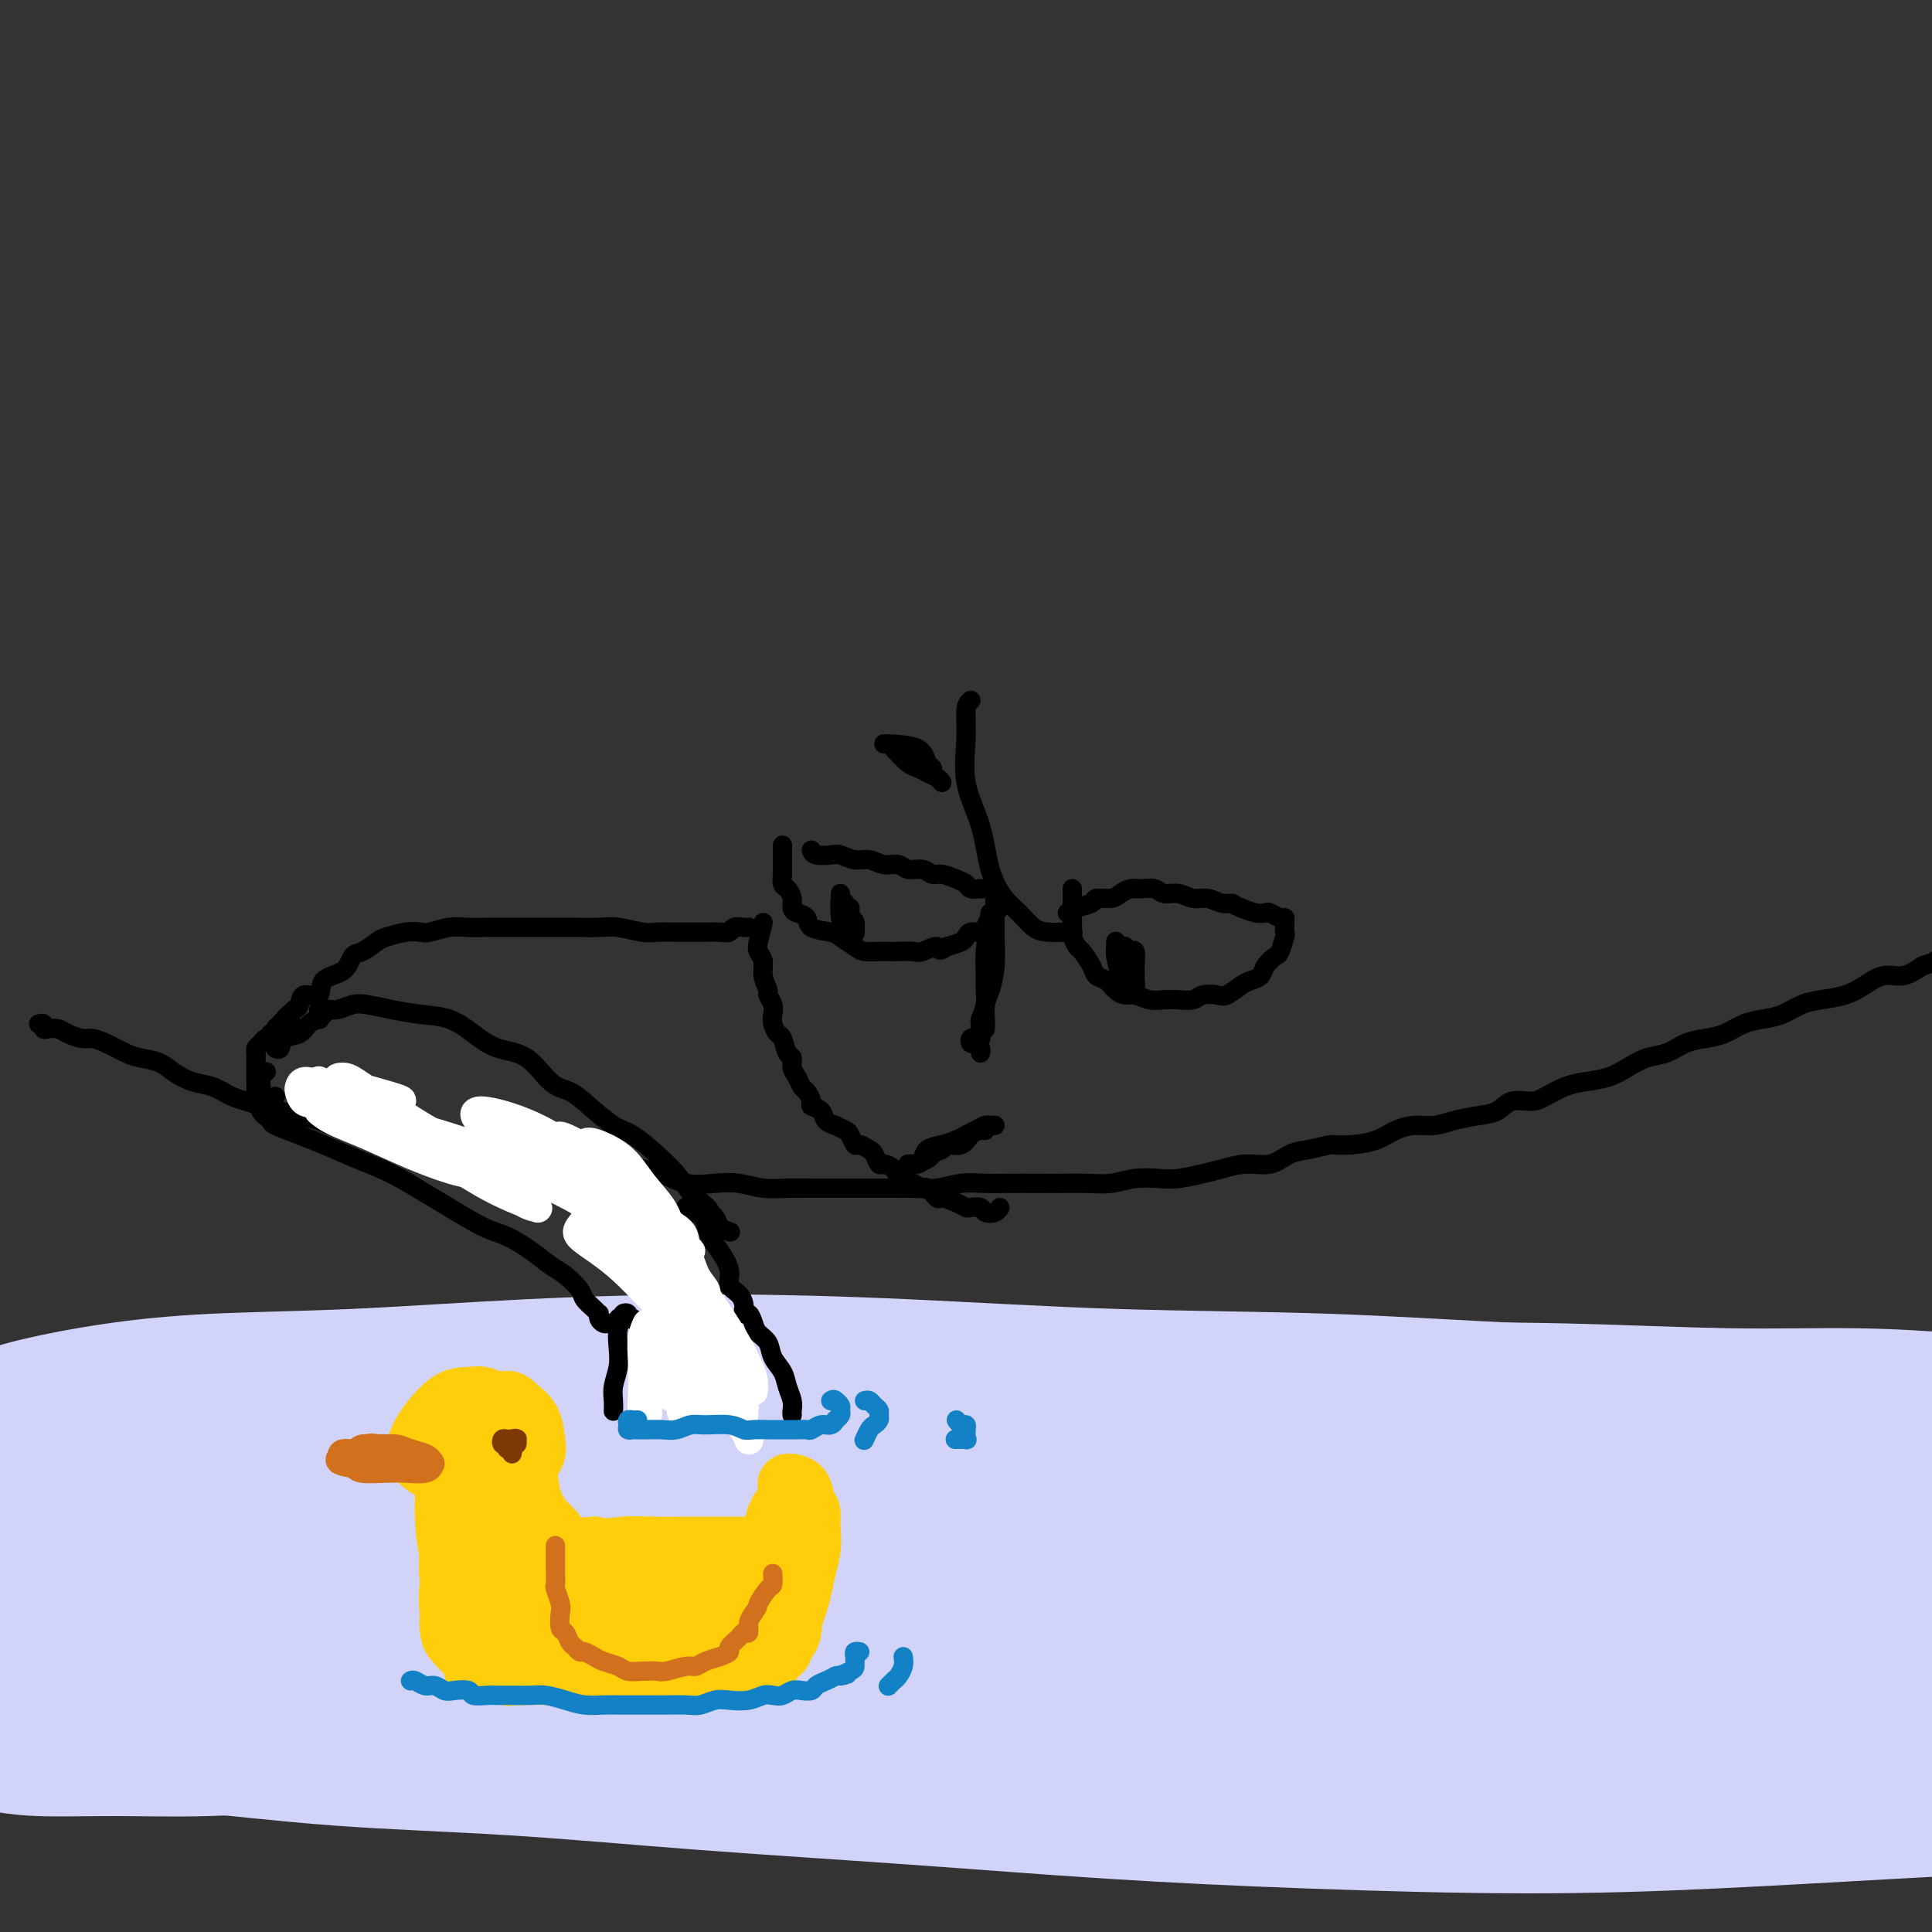 <svg viewBox='0 0 400 400' version='1.1' xmlns='http://www.w3.org/2000/svg' xmlns:xlink='http://www.w3.org/1999/xlink'><rect x="0" y="0" width="400" height="400" fill="#333333" stroke="none"/><g fill='none' stroke='#000000' stroke-width='4' stroke-linecap='round' stroke-linejoin='round'><path d='M8,212c0.440,-0.112 0.879,-0.223 1,0c0.121,0.223 -0.077,0.782 0,1c0.077,0.218 0.429,0.096 1,0c0.571,-0.096 1.362,-0.167 2,0c0.638,0.167 1.122,0.573 2,1c0.878,0.427 2.148,0.874 3,1c0.852,0.126 1.285,-0.069 2,0c0.715,0.069 1.713,0.402 3,1c1.287,0.598 2.865,1.459 4,2c1.135,0.541 1.829,0.760 3,1c1.171,0.240 2.820,0.502 4,1c1.180,0.498 1.891,1.233 3,2c1.109,0.767 2.617,1.568 4,2c1.383,0.432 2.642,0.497 4,1c1.358,0.503 2.817,1.444 4,2c1.183,0.556 2.092,0.726 3,1c0.908,0.274 1.817,0.652 3,1c1.183,0.348 2.642,0.667 4,1c1.358,0.333 2.617,0.680 4,1c1.383,0.320 2.890,0.611 4,1c1.110,0.389 1.823,0.874 3,1c1.177,0.126 2.820,-0.107 4,0c1.180,0.107 1.899,0.555 3,1c1.101,0.445 2.586,0.889 4,1c1.414,0.111 2.759,-0.111 4,0c1.241,0.111 2.378,0.555 4,1c1.622,0.445 3.727,0.893 5,1c1.273,0.107 1.712,-0.125 3,0c1.288,0.125 3.425,0.608 5,1c1.575,0.392 2.587,0.693 4,1c1.413,0.307 3.227,0.621 5,1c1.773,0.379 3.507,0.823 5,1c1.493,0.177 2.747,0.089 4,0'/><path d='M119,241c8.406,1.252 4.420,0.381 4,0c-0.420,-0.381 2.725,-0.274 5,0c2.275,0.274 3.678,0.713 5,1c1.322,0.287 2.561,0.420 4,1c1.439,0.580 3.076,1.605 5,2c1.924,0.395 4.134,0.158 6,0c1.866,-0.158 3.387,-0.239 5,0c1.613,0.239 3.318,0.796 5,1c1.682,0.204 3.341,0.055 5,0c1.659,-0.055 3.317,-0.015 5,0c1.683,0.015 3.390,0.005 5,0c1.610,-0.005 3.122,-0.005 5,0c1.878,0.005 4.122,0.015 6,0c1.878,-0.015 3.389,-0.057 5,0c1.611,0.057 3.322,0.211 5,0c1.678,-0.211 3.322,-0.789 5,-1c1.678,-0.211 3.389,-0.057 5,0c1.611,0.057 3.122,0.016 5,0c1.878,-0.016 4.122,-0.008 6,0c1.878,0.008 3.391,0.016 5,0c1.609,-0.016 3.314,-0.056 5,0c1.686,0.056 3.354,0.208 5,0c1.646,-0.208 3.272,-0.776 5,-1c1.728,-0.224 3.560,-0.103 5,0c1.440,0.103 2.489,0.187 4,0c1.511,-0.187 3.485,-0.645 5,-1c1.515,-0.355 2.572,-0.606 4,-1c1.428,-0.394 3.228,-0.930 5,-1c1.772,-0.070 3.515,0.327 5,0c1.485,-0.327 2.710,-1.379 4,-2c1.290,-0.621 2.645,-0.810 4,-1'/><path d='M271,238c5.134,-1.163 4.470,-1.072 5,-1c0.530,0.072 2.256,0.125 4,0c1.744,-0.125 3.508,-0.429 5,-1c1.492,-0.571 2.713,-1.410 4,-2c1.287,-0.590 2.641,-0.930 4,-1c1.359,-0.070 2.722,0.131 4,0c1.278,-0.131 2.471,-0.595 4,-1c1.529,-0.405 3.395,-0.752 5,-1c1.605,-0.248 2.950,-0.399 4,-1c1.050,-0.601 1.805,-1.653 3,-2c1.195,-0.347 2.829,0.010 4,0c1.171,-0.010 1.877,-0.387 3,-1c1.123,-0.613 2.663,-1.464 4,-2c1.337,-0.536 2.472,-0.759 4,-1c1.528,-0.241 3.451,-0.502 5,-1c1.549,-0.498 2.724,-1.233 4,-2c1.276,-0.767 2.651,-1.567 4,-2c1.349,-0.433 2.671,-0.501 4,-1c1.329,-0.499 2.666,-1.429 4,-2c1.334,-0.571 2.667,-0.782 4,-1c1.333,-0.218 2.667,-0.443 4,-1c1.333,-0.557 2.666,-1.445 4,-2c1.334,-0.555 2.671,-0.778 4,-1c1.329,-0.222 2.651,-0.443 4,-1c1.349,-0.557 2.723,-1.449 4,-2c1.277,-0.551 2.455,-0.759 4,-1c1.545,-0.241 3.455,-0.515 5,-1c1.545,-0.485 2.723,-1.182 4,-2c1.277,-0.818 2.651,-1.759 4,-2c1.349,-0.241 2.671,0.217 4,0c1.329,-0.217 2.664,-1.108 4,-2'/><path d='M398,200c12.998,-4.434 4.993,-1.521 3,-1c-1.993,0.521 2.026,-1.352 4,-2c1.974,-0.648 1.902,-0.072 3,0c1.098,0.072 3.366,-0.361 5,-1c1.634,-0.639 2.635,-1.486 4,-2c1.365,-0.514 3.094,-0.696 5,-1c1.906,-0.304 3.988,-0.729 6,-1c2.012,-0.271 3.956,-0.388 6,-1c2.044,-0.612 4.190,-1.719 6,-2c1.810,-0.281 3.283,0.265 5,0c1.717,-0.265 3.677,-1.339 6,-2c2.323,-0.661 5.010,-0.909 6,-1c0.990,-0.091 0.283,-0.026 0,0c-0.283,0.026 -0.141,0.013 0,0'/></g>
<g fill='none' stroke='#D2D3F9' stroke-width='20' stroke-linecap='round' stroke-linejoin='round'><path d='M35,316c1.878,0.008 3.756,0.016 4,0c0.244,-0.016 -1.145,-0.057 -2,0c-0.855,0.057 -1.175,0.212 -2,0c-0.825,-0.212 -2.155,-0.790 -3,-1c-0.845,-0.210 -1.206,-0.050 -2,0c-0.794,0.050 -2.020,-0.009 -3,0c-0.980,0.009 -1.712,0.087 -2,0c-0.288,-0.087 -0.130,-0.339 0,-1c0.130,-0.661 0.233,-1.731 1,-2c0.767,-0.269 2.198,0.264 4,0c1.802,-0.264 3.975,-1.326 7,-2c3.025,-0.674 6.903,-0.961 11,-1c4.097,-0.039 8.412,0.171 13,0c4.588,-0.171 9.447,-0.722 14,-1c4.553,-0.278 8.799,-0.282 14,0c5.201,0.282 11.356,0.850 17,1c5.644,0.150 10.777,-0.117 16,0c5.223,0.117 10.535,0.617 16,1c5.465,0.383 11.084,0.650 17,1c5.916,0.350 12.130,0.783 18,1c5.870,0.217 11.396,0.217 17,0c5.604,-0.217 11.286,-0.650 17,-1c5.714,-0.350 11.458,-0.616 17,-1c5.542,-0.384 10.880,-0.887 17,-1c6.120,-0.113 13.022,0.165 19,0c5.978,-0.165 11.030,-0.773 17,-1c5.970,-0.227 12.856,-0.072 19,0c6.144,0.072 11.547,0.061 17,0c5.453,-0.061 10.956,-0.171 16,0c5.044,0.171 9.627,0.623 14,1c4.373,0.377 8.535,0.679 12,1c3.465,0.321 6.232,0.660 9,1'/><path d='M364,311c14.224,0.438 6.284,0.035 4,0c-2.284,-0.035 1.088,0.300 2,0c0.912,-0.300 -0.635,-1.236 -2,-2c-1.365,-0.764 -2.550,-1.357 -4,-2c-1.450,-0.643 -3.167,-1.335 -5,-2c-1.833,-0.665 -3.781,-1.302 -6,-2c-2.219,-0.698 -4.708,-1.455 -7,-2c-2.292,-0.545 -4.386,-0.877 -7,-1c-2.614,-0.123 -5.747,-0.035 -7,0c-1.253,0.035 -0.627,0.018 0,0'/><path d='M25,302c-0.103,0.089 -0.206,0.177 -1,0c-0.794,-0.177 -2.281,-0.620 -3,-1c-0.719,-0.380 -0.672,-0.696 -1,-1c-0.328,-0.304 -1.031,-0.597 -1,-1c0.031,-0.403 0.795,-0.916 2,-1c1.205,-0.084 2.850,0.262 5,0c2.150,-0.262 4.805,-1.131 9,-2c4.195,-0.869 9.929,-1.738 16,-2c6.071,-0.262 12.480,0.084 20,0c7.520,-0.084 16.150,-0.597 26,-1c9.850,-0.403 20.920,-0.697 32,-1c11.080,-0.303 22.170,-0.615 35,-1c12.830,-0.385 27.402,-0.842 41,-1c13.598,-0.158 26.224,-0.016 40,0c13.776,0.016 28.703,-0.094 43,0c14.297,0.094 27.963,0.393 40,1c12.037,0.607 22.446,1.521 33,2c10.554,0.479 21.255,0.524 30,1c8.745,0.476 15.535,1.382 21,2c5.465,0.618 9.604,0.947 12,1c2.396,0.053 3.047,-0.171 3,0c-0.047,0.171 -0.792,0.737 -5,1c-4.208,0.263 -11.878,0.224 -21,0c-9.122,-0.224 -19.697,-0.634 -31,-1c-11.303,-0.366 -23.335,-0.689 -37,-1c-13.665,-0.311 -28.964,-0.608 -45,-1c-16.036,-0.392 -32.810,-0.877 -50,-1c-17.190,-0.123 -34.797,0.116 -52,0c-17.203,-0.116 -34.003,-0.588 -51,0c-16.997,0.588 -34.192,2.235 -49,3c-14.808,0.765 -27.231,0.647 -38,1c-10.769,0.353 -19.885,1.176 -29,2'/><path d='M19,300c-21.724,0.924 -18.035,0.234 -19,0c-0.965,-0.234 -6.585,-0.010 -9,0c-2.415,0.010 -1.624,-0.192 0,0c1.624,0.192 4.083,0.780 9,1c4.917,0.220 12.293,0.073 21,0c8.707,-0.073 18.746,-0.073 31,0c12.254,0.073 26.723,0.218 42,0c15.277,-0.218 31.362,-0.798 49,-1c17.638,-0.202 36.829,-0.024 56,0c19.171,0.024 38.323,-0.105 58,0c19.677,0.105 39.878,0.445 59,1c19.122,0.555 37.166,1.325 53,2c15.834,0.675 29.458,1.255 40,2c10.542,0.745 18.003,1.654 23,2c4.997,0.346 7.530,0.128 6,0c-1.530,-0.128 -7.122,-0.167 -16,-1c-8.878,-0.833 -21.041,-2.460 -37,-3c-15.959,-0.540 -35.713,0.007 -57,0c-21.287,-0.007 -44.107,-0.567 -68,0c-23.893,0.567 -48.859,2.263 -72,4c-23.141,1.737 -44.455,3.516 -64,5c-19.545,1.484 -37.320,2.674 -52,4c-14.680,1.326 -26.266,2.787 -35,4c-8.734,1.213 -14.616,2.177 -18,3c-3.384,0.823 -4.270,1.503 -2,2c2.270,0.497 7.696,0.810 17,1c9.304,0.190 22.488,0.258 37,0c14.512,-0.258 30.354,-0.842 48,-1c17.646,-0.158 37.097,0.111 58,0c20.903,-0.111 43.258,-0.603 65,0c21.742,0.603 42.871,2.302 64,4'/><path d='M306,329c20.645,1.525 40.259,3.338 58,5c17.741,1.662 33.610,3.175 45,4c11.390,0.825 18.299,0.963 23,1c4.701,0.037 7.192,-0.027 5,-1c-2.192,-0.973 -9.066,-2.856 -20,-6c-10.934,-3.144 -25.928,-7.549 -44,-11c-18.072,-3.451 -39.221,-5.948 -62,-9c-22.779,-3.052 -47.186,-6.659 -72,-9c-24.814,-2.341 -50.035,-3.415 -74,-4c-23.965,-0.585 -46.676,-0.682 -67,0c-20.324,0.682 -38.262,2.143 -53,4c-14.738,1.857 -26.276,4.111 -35,6c-8.724,1.889 -14.636,3.414 -18,5c-3.364,1.586 -4.181,3.234 -2,5c2.181,1.766 7.361,3.649 17,5c9.639,1.351 23.736,2.169 40,3c16.264,0.831 34.694,1.675 55,2c20.306,0.325 42.488,0.130 65,0c22.512,-0.130 45.356,-0.195 67,0c21.644,0.195 42.090,0.649 59,0c16.910,-0.649 30.284,-2.401 40,-4c9.716,-1.599 15.772,-3.043 18,-5c2.228,-1.957 0.626,-4.425 -5,-8c-5.626,-3.575 -15.277,-8.258 -29,-12c-13.723,-3.742 -31.517,-6.544 -51,-9c-19.483,-2.456 -40.653,-4.565 -62,-6c-21.347,-1.435 -42.869,-2.197 -64,-2c-21.131,0.197 -41.870,1.352 -60,3c-18.130,1.648 -33.650,3.790 -47,6c-13.350,2.210 -24.528,4.489 -32,7c-7.472,2.511 -11.236,5.256 -15,8'/><path d='M-14,307c-2.889,2.718 -2.613,5.515 1,8c3.613,2.485 10.562,4.660 21,7c10.438,2.340 24.364,4.847 40,7c15.636,2.153 32.983,3.952 52,6c19.017,2.048 39.705,4.344 61,6c21.295,1.656 43.196,2.672 66,4c22.804,1.328 46.510,2.969 69,4c22.490,1.031 43.765,1.451 64,2c20.235,0.549 39.430,1.228 55,1c15.570,-0.228 27.513,-1.362 36,-3c8.487,-1.638 13.517,-3.781 16,-6c2.483,-2.219 2.421,-4.513 -2,-8c-4.421,-3.487 -13.199,-8.165 -25,-12c-11.801,-3.835 -26.624,-6.826 -43,-10c-16.376,-3.174 -34.304,-6.530 -54,-9c-19.696,-2.470 -41.160,-4.052 -63,-5c-21.840,-0.948 -44.056,-1.260 -66,-1c-21.944,0.260 -43.614,1.093 -64,3c-20.386,1.907 -39.486,4.889 -57,8c-17.514,3.111 -33.442,6.353 -46,9c-12.558,2.647 -21.745,4.699 -28,7c-6.255,2.301 -9.578,4.850 -11,7c-1.422,2.150 -0.942,3.899 3,5c3.942,1.101 11.345,1.552 21,2c9.655,0.448 21.563,0.893 36,1c14.437,0.107 31.404,-0.125 49,0c17.596,0.125 35.820,0.608 55,1c19.180,0.392 39.316,0.693 59,1c19.684,0.307 38.915,0.621 57,1c18.085,0.379 35.024,0.823 50,1c14.976,0.177 27.988,0.089 41,0'/><path d='M379,344c58.642,0.697 31.746,-0.060 24,-1c-7.746,-0.940 3.658,-2.063 7,-4c3.342,-1.937 -1.379,-4.686 -9,-8c-7.621,-3.314 -18.142,-7.191 -31,-11c-12.858,-3.809 -28.052,-7.549 -45,-11c-16.948,-3.451 -35.650,-6.612 -56,-9c-20.350,-2.388 -42.348,-4.004 -64,-5c-21.652,-0.996 -42.959,-1.372 -63,-1c-20.041,0.372 -38.816,1.491 -57,3c-18.184,1.509 -35.778,3.407 -50,6c-14.222,2.593 -25.071,5.881 -34,9c-8.929,3.119 -15.938,6.070 -20,9c-4.062,2.930 -5.179,5.839 -4,9c1.179,3.161 4.652,6.574 12,9c7.348,2.426 18.569,3.864 31,5c12.431,1.136 26.071,1.968 42,3c15.929,1.032 34.148,2.263 53,3c18.852,0.737 38.338,0.980 59,1c20.662,0.020 42.500,-0.181 64,0c21.500,0.181 42.663,0.746 63,1c20.337,0.254 39.848,0.196 58,0c18.152,-0.196 34.945,-0.531 48,-1c13.055,-0.469 22.371,-1.073 29,-2c6.629,-0.927 10.572,-2.179 11,-4c0.428,-1.821 -2.659,-4.211 -9,-7c-6.341,-2.789 -15.936,-5.975 -29,-9c-13.064,-3.025 -29.597,-5.888 -47,-8c-17.403,-2.112 -35.675,-3.473 -56,-5c-20.325,-1.527 -42.703,-3.219 -65,-4c-22.297,-0.781 -44.513,-0.652 -65,0c-20.487,0.652 -39.243,1.826 -58,3'/><path d='M118,315c-27.893,1.353 -36.126,3.236 -49,5c-12.874,1.764 -30.388,3.411 -43,6c-12.612,2.589 -20.321,6.121 -26,9c-5.679,2.879 -9.327,5.104 -10,7c-0.673,1.896 1.628,3.463 7,5c5.372,1.537 13.814,3.045 24,4c10.186,0.955 22.117,1.359 36,2c13.883,0.641 29.717,1.519 47,2c17.283,0.481 36.016,0.563 55,1c18.984,0.437 38.220,1.227 58,2c19.780,0.773 40.106,1.529 60,2c19.894,0.471 39.357,0.657 58,1c18.643,0.343 36.466,0.843 52,1c15.534,0.157 28.780,-0.031 40,0c11.220,0.031 20.415,0.279 27,0c6.585,-0.279 10.558,-1.084 12,-3c1.442,-1.916 0.351,-4.943 -3,-8c-3.351,-3.057 -8.962,-6.145 -19,-9c-10.038,-2.855 -24.504,-5.476 -40,-9c-15.496,-3.524 -32.024,-7.951 -50,-11c-17.976,-3.049 -37.401,-4.720 -57,-7c-19.599,-2.280 -39.372,-5.170 -59,-7c-19.628,-1.830 -39.111,-2.600 -58,-3c-18.889,-0.400 -37.183,-0.432 -54,0c-16.817,0.432 -32.159,1.326 -46,3c-13.841,1.674 -26.183,4.127 -37,6c-10.817,1.873 -20.108,3.165 -27,5c-6.892,1.835 -11.383,4.214 -14,6c-2.617,1.786 -3.358,2.981 -3,5c0.358,2.019 1.817,4.863 6,7c4.183,2.137 11.092,3.569 18,5'/><path d='M23,342c7.058,1.777 15.702,3.719 26,6c10.298,2.281 22.250,4.901 35,7c12.750,2.099 26.297,3.676 41,5c14.703,1.324 30.563,2.395 47,3c16.437,0.605 33.452,0.743 51,1c17.548,0.257 35.630,0.631 54,1c18.370,0.369 37.028,0.731 54,1c16.972,0.269 32.259,0.445 48,0c15.741,-0.445 31.937,-1.510 45,-2c13.063,-0.490 22.994,-0.407 31,-1c8.006,-0.593 14.087,-1.864 18,-3c3.913,-1.136 5.658,-2.136 5,-4c-0.658,-1.864 -3.719,-4.591 -10,-7c-6.281,-2.409 -15.781,-4.500 -28,-7c-12.219,-2.500 -27.155,-5.408 -42,-8c-14.845,-2.592 -29.598,-4.868 -46,-7c-16.402,-2.132 -34.453,-4.121 -52,-6c-17.547,-1.879 -34.589,-3.648 -52,-5c-17.411,-1.352 -35.191,-2.286 -53,-3c-17.809,-0.714 -35.647,-1.208 -53,-1c-17.353,0.208 -34.222,1.119 -49,2c-14.778,0.881 -27.464,1.731 -38,2c-10.536,0.269 -18.921,-0.042 -26,0c-7.079,0.042 -12.851,0.436 -17,1c-4.149,0.564 -6.673,1.298 -8,2c-1.327,0.702 -1.455,1.372 0,3c1.455,1.628 4.495,4.215 9,7c4.505,2.785 10.476,5.767 18,8c7.524,2.233 16.603,3.717 27,6c10.397,2.283 22.114,5.367 35,8c12.886,2.633 26.943,4.817 41,7'/><path d='M134,358c24.462,4.368 34.117,4.788 47,6c12.883,1.212 28.993,3.216 46,5c17.007,1.784 34.909,3.349 53,5c18.091,1.651 36.370,3.387 53,4c16.630,0.613 31.611,0.101 47,0c15.389,-0.101 31.188,0.208 45,0c13.812,-0.208 25.638,-0.933 35,-2c9.362,-1.067 16.259,-2.476 21,-4c4.741,-1.524 7.327,-3.163 8,-5c0.673,-1.837 -0.566,-3.874 -5,-7c-4.434,-3.126 -12.062,-7.343 -22,-11c-9.938,-3.657 -22.185,-6.755 -37,-10c-14.815,-3.245 -32.197,-6.636 -50,-10c-17.803,-3.364 -36.026,-6.701 -55,-9c-18.974,-2.299 -38.700,-3.560 -58,-5c-19.300,-1.440 -38.175,-3.060 -57,-4c-18.825,-0.940 -37.599,-1.200 -56,-1c-18.401,0.200 -36.429,0.862 -53,2c-16.571,1.138 -31.684,2.754 -44,4c-12.316,1.246 -21.833,2.124 -30,3c-8.167,0.876 -14.983,1.752 -20,3c-5.017,1.248 -8.236,2.870 -10,4c-1.764,1.130 -2.072,1.769 -1,3c1.072,1.231 3.525,3.056 9,4c5.475,0.944 13.974,1.009 24,1c10.026,-0.009 21.580,-0.092 35,-1c13.420,-0.908 28.706,-2.641 45,-4c16.294,-1.359 33.594,-2.344 51,-3c17.406,-0.656 34.917,-0.984 53,-2c18.083,-1.016 36.738,-2.719 54,-4c17.262,-1.281 33.131,-2.141 49,-3'/><path d='M311,317c47.228,-3.027 39.299,-2.596 43,-3c3.701,-0.404 19.031,-1.645 28,-3c8.969,-1.355 11.578,-2.825 14,-4c2.422,-1.175 4.657,-2.055 3,-3c-1.657,-0.945 -7.208,-1.956 -14,-3c-6.792,-1.044 -14.826,-2.121 -25,-3c-10.174,-0.879 -22.489,-1.560 -35,-2c-12.511,-0.440 -25.219,-0.640 -38,-1c-12.781,-0.360 -25.635,-0.881 -39,-1c-13.365,-0.119 -27.239,0.163 -42,0c-14.761,-0.163 -30.408,-0.772 -45,-1c-14.592,-0.228 -28.129,-0.075 -41,0c-12.871,0.075 -25.076,0.073 -36,0c-10.924,-0.073 -20.566,-0.216 -29,0c-8.434,0.216 -15.660,0.790 -22,1c-6.340,0.210 -11.792,0.056 -16,0c-4.208,-0.056 -7.170,-0.013 -9,0c-1.830,0.013 -2.527,-0.003 -1,0c1.527,0.003 5.277,0.025 10,0c4.723,-0.025 10.417,-0.097 18,0c7.583,0.097 17.053,0.362 27,1c9.947,0.638 20.371,1.649 33,2c12.629,0.351 27.462,0.041 43,0c15.538,-0.041 31.781,0.188 49,0c17.219,-0.188 35.415,-0.793 53,-1c17.585,-0.207 34.561,-0.017 51,0c16.439,0.017 32.341,-0.139 47,0c14.659,0.139 28.073,0.573 40,1c11.927,0.427 22.365,0.846 31,1c8.635,0.154 15.467,0.044 20,0c4.533,-0.044 6.766,-0.022 9,0'/><path d='M438,298c66.817,0.650 18.859,0.274 -1,0c-19.859,-0.274 -11.619,-0.447 -14,-1c-2.381,-0.553 -15.385,-1.485 -27,-2c-11.615,-0.515 -21.843,-0.611 -34,-1c-12.157,-0.389 -26.242,-1.069 -41,-2c-14.758,-0.931 -30.187,-2.111 -46,-3c-15.813,-0.889 -32.008,-1.485 -48,-2c-15.992,-0.515 -31.780,-0.949 -48,-1c-16.220,-0.051 -32.873,0.280 -48,1c-15.127,0.720 -28.730,1.828 -41,3c-12.270,1.172 -23.208,2.407 -33,3c-9.792,0.593 -18.439,0.545 -25,1c-6.561,0.455 -11.038,1.413 -14,2c-2.962,0.587 -4.410,0.804 -4,1c0.410,0.196 2.678,0.373 7,0c4.322,-0.373 10.700,-1.295 19,-2c8.300,-0.705 18.524,-1.193 30,-2c11.476,-0.807 24.204,-1.932 37,-3c12.796,-1.068 25.661,-2.077 40,-3c14.339,-0.923 30.153,-1.760 46,-2c15.847,-0.240 31.726,0.117 47,0c15.274,-0.117 29.944,-0.708 44,-1c14.056,-0.292 27.497,-0.285 40,0c12.503,0.285 24.066,0.847 34,1c9.934,0.153 18.237,-0.102 26,0c7.763,0.102 14.985,0.560 20,1c5.015,0.440 7.822,0.861 10,1c2.178,0.139 3.728,-0.004 3,0c-0.728,0.004 -3.735,0.155 -9,0c-5.265,-0.155 -12.790,-0.616 -22,-1c-9.210,-0.384 -20.105,-0.692 -31,-1'/><path d='M355,285c-16.502,-0.423 -26.756,-0.482 -39,-1c-12.244,-0.518 -26.478,-1.496 -41,-2c-14.522,-0.504 -29.331,-0.535 -44,-1c-14.669,-0.465 -29.197,-1.366 -43,-2c-13.803,-0.634 -26.879,-1.002 -40,-1c-13.121,0.002 -26.285,0.374 -39,1c-12.715,0.626 -24.980,1.507 -36,2c-11.020,0.493 -20.794,0.599 -29,1c-8.206,0.401 -14.844,1.098 -21,2c-6.156,0.902 -11.829,2.010 -16,3c-4.171,0.990 -6.840,1.862 -9,3c-2.160,1.138 -3.811,2.540 -5,4c-1.189,1.460 -1.917,2.977 -1,5c0.917,2.023 3.478,4.553 7,7c3.522,2.447 8.005,4.811 14,7c5.995,2.189 13.502,4.205 22,6c8.498,1.795 17.989,3.371 29,5c11.011,1.629 23.543,3.312 37,5c13.457,1.688 27.838,3.381 44,5c16.162,1.619 34.104,3.165 52,4c17.896,0.835 35.745,0.959 54,1c18.255,0.041 36.916,-0.001 54,0c17.084,0.001 32.591,0.044 47,0c14.409,-0.044 27.720,-0.174 38,-1c10.280,-0.826 17.531,-2.348 22,-4c4.469,-1.652 6.158,-3.434 6,-5c-0.158,-1.566 -2.161,-2.917 -8,-5c-5.839,-2.083 -15.514,-4.899 -27,-7c-11.486,-2.101 -24.785,-3.489 -40,-5c-15.215,-1.511 -32.347,-3.146 -50,-4c-17.653,-0.854 -35.826,-0.927 -54,-1'/><path d='M239,307c-25.903,-0.851 -38.661,-0.480 -54,0c-15.339,0.480 -33.260,1.068 -49,2c-15.740,0.932 -29.301,2.209 -43,4c-13.699,1.791 -27.538,4.095 -39,6c-11.462,1.905 -20.548,3.410 -28,5c-7.452,1.590 -13.270,3.265 -17,5c-3.730,1.735 -5.371,3.529 -6,5c-0.629,1.471 -0.246,2.620 2,4c2.246,1.380 6.356,2.993 12,4c5.644,1.007 12.823,1.409 22,2c9.177,0.591 20.353,1.370 32,2c11.647,0.630 23.767,1.109 37,2c13.233,0.891 27.581,2.194 43,3c15.419,0.806 31.910,1.116 47,2c15.090,0.884 28.781,2.344 43,3c14.219,0.656 28.967,0.509 44,1c15.033,0.491 30.349,1.619 43,2c12.651,0.381 22.635,0.014 32,0c9.365,-0.014 18.109,0.324 25,0c6.891,-0.324 11.928,-1.310 15,-2c3.072,-0.690 4.179,-1.082 4,-2c-0.179,-0.918 -1.645,-2.361 -6,-4c-4.355,-1.639 -11.599,-3.476 -21,-5c-9.401,-1.524 -20.960,-2.737 -34,-4c-13.040,-1.263 -27.560,-2.575 -42,-4c-14.440,-1.425 -28.798,-2.961 -44,-4c-15.202,-1.039 -31.247,-1.579 -47,-2c-15.753,-0.421 -31.212,-0.721 -47,-1c-15.788,-0.279 -31.904,-0.537 -47,0c-15.096,0.537 -29.170,1.868 -42,3c-12.830,1.132 -24.415,2.066 -36,3'/><path d='M38,337c-17.029,1.522 -20.602,2.327 -25,3c-4.398,0.673 -9.622,1.213 -13,2c-3.378,0.787 -4.911,1.819 -5,3c-0.089,1.181 1.266,2.509 4,4c2.734,1.491 6.848,3.145 13,5c6.152,1.855 14.343,3.911 24,5c9.657,1.089 20.781,1.213 33,2c12.219,0.787 25.532,2.239 40,3c14.468,0.761 30.092,0.831 46,1c15.908,0.169 32.099,0.437 49,1c16.901,0.563 34.510,1.420 52,2c17.490,0.580 34.859,0.882 51,1c16.141,0.118 31.053,0.051 45,0c13.947,-0.051 26.928,-0.085 38,0c11.072,0.085 20.236,0.288 27,0c6.764,-0.288 11.130,-1.067 14,-2c2.870,-0.933 4.244,-2.021 3,-3c-1.244,-0.979 -5.107,-1.850 -11,-3c-5.893,-1.150 -13.815,-2.580 -24,-4c-10.185,-1.420 -22.632,-2.830 -36,-4c-13.368,-1.170 -27.656,-2.100 -43,-3c-15.344,-0.900 -31.744,-1.769 -48,-2c-16.256,-0.231 -32.367,0.178 -49,0c-16.633,-0.178 -33.788,-0.942 -50,-1c-16.212,-0.058 -31.482,0.589 -47,1c-15.518,0.411 -31.283,0.585 -45,1c-13.717,0.415 -25.385,1.070 -36,2c-10.615,0.930 -20.175,2.136 -28,3c-7.825,0.864 -13.914,1.386 -19,2c-5.086,0.614 -9.167,1.318 -11,2c-1.833,0.682 -1.416,1.341 -1,2'/><path d='M-14,360c-7.881,1.518 1.915,0.815 9,1c7.085,0.185 11.459,1.260 18,2c6.541,0.740 15.248,1.146 25,2c9.752,0.854 20.548,2.158 32,3c11.452,0.842 23.558,1.223 36,2c12.442,0.777 25.218,1.950 39,3c13.782,1.050 28.571,1.978 43,3c14.429,1.022 28.499,2.138 42,3c13.501,0.862 26.432,1.469 41,2c14.568,0.531 30.773,0.985 45,1c14.227,0.015 26.475,-0.407 39,-1c12.525,-0.593 25.328,-1.355 37,-2c11.672,-0.645 22.213,-1.174 31,-2c8.787,-0.826 15.819,-1.949 22,-3c6.181,-1.051 11.510,-2.029 15,-3c3.490,-0.971 5.139,-1.934 6,-3c0.861,-1.066 0.932,-2.236 -1,-3c-1.932,-0.764 -5.869,-1.122 -11,-2c-5.131,-0.878 -11.456,-2.278 -19,-3c-7.544,-0.722 -16.305,-0.768 -26,-1c-9.695,-0.232 -20.323,-0.650 -32,-1c-11.677,-0.350 -24.403,-0.632 -37,-1c-12.597,-0.368 -25.066,-0.820 -38,-1c-12.934,-0.180 -26.333,-0.087 -40,0c-13.667,0.087 -27.600,0.167 -40,0c-12.400,-0.167 -23.266,-0.581 -36,-1c-12.734,-0.419 -27.338,-0.844 -40,-1c-12.662,-0.156 -23.384,-0.042 -34,0c-10.616,0.042 -21.127,0.011 -31,0c-9.873,-0.011 -19.106,-0.003 -27,0c-7.894,0.003 -14.447,0.002 -21,0'/><path d='M33,354c-61.021,-0.639 -25.573,0.263 -15,1c10.573,0.737 -3.728,1.311 -10,2c-6.272,0.689 -4.514,1.495 -4,2c0.514,0.505 -0.218,0.709 1,1c1.218,0.291 4.384,0.667 9,1c4.616,0.333 10.683,0.621 17,1c6.317,0.379 12.885,0.848 21,1c8.115,0.152 17.775,-0.012 28,0c10.225,0.012 21.013,0.199 32,0c10.987,-0.199 22.172,-0.785 34,-1c11.828,-0.215 24.297,-0.057 37,0c12.703,0.057 25.638,0.015 38,0c12.362,-0.015 24.152,-0.003 36,0c11.848,0.003 23.755,-0.002 36,0c12.245,0.002 24.829,0.010 36,0c11.171,-0.010 20.930,-0.040 31,0c10.070,0.040 20.450,0.148 29,0c8.550,-0.148 15.270,-0.552 21,-1c5.730,-0.448 10.471,-0.938 14,-1c3.529,-0.062 5.846,0.306 7,0c1.154,-0.306 1.146,-1.286 -1,-2c-2.146,-0.714 -6.428,-1.161 -12,-2c-5.572,-0.839 -12.432,-2.071 -21,-3c-8.568,-0.929 -18.842,-1.555 -29,-2c-10.158,-0.445 -20.199,-0.708 -32,-1c-11.801,-0.292 -25.361,-0.614 -38,-1c-12.639,-0.386 -24.357,-0.835 -37,-1c-12.643,-0.165 -26.212,-0.044 -39,0c-12.788,0.044 -24.797,0.013 -37,0c-12.203,-0.013 -24.602,-0.006 -37,0'/><path d='M148,348c-40.030,-0.223 -30.105,0.720 -33,1c-2.895,0.280 -18.609,-0.102 -30,0c-11.391,0.102 -18.457,0.688 -26,1c-7.543,0.312 -15.562,0.348 -22,1c-6.438,0.652 -11.294,1.919 -16,3c-4.706,1.081 -9.262,1.977 -13,3c-3.738,1.023 -6.658,2.173 -9,3c-2.342,0.827 -4.106,1.332 -5,2c-0.894,0.668 -0.919,1.501 0,2c0.919,0.499 2.782,0.666 5,1c2.218,0.334 4.791,0.836 9,1c4.209,0.164 10.054,-0.008 16,0c5.946,0.008 11.992,0.198 19,0c7.008,-0.198 14.979,-0.785 23,-1c8.021,-0.215 16.091,-0.059 25,0c8.909,0.059 18.655,0.019 28,0c9.345,-0.019 18.287,-0.019 28,0c9.713,0.019 20.197,0.058 31,0c10.803,-0.058 21.926,-0.212 33,0c11.074,0.212 22.099,0.789 33,1c10.901,0.211 21.677,0.056 33,0c11.323,-0.056 23.193,-0.014 34,0c10.807,0.014 20.551,-0.000 30,0c9.449,0.000 18.602,0.015 27,0c8.398,-0.015 16.039,-0.061 23,0c6.961,0.061 13.242,0.227 19,0c5.758,-0.227 10.993,-0.848 15,-1c4.007,-0.152 6.785,0.165 9,0c2.215,-0.165 3.865,-0.814 5,-1c1.135,-0.186 1.753,0.090 2,0c0.247,-0.090 0.124,-0.545 0,-1'/><path d='M441,363c4.529,-0.868 0.352,-1.539 -2,-2c-2.352,-0.461 -2.878,-0.711 -4,-1c-1.122,-0.289 -2.841,-0.616 -4,-1c-1.159,-0.384 -1.760,-0.824 -2,-1c-0.240,-0.176 -0.120,-0.088 0,0'/></g>
<g fill='none' stroke='#FFCD0A' stroke-width='12' stroke-linecap='round' stroke-linejoin='round'><path d='M104,298c0.203,0.196 0.407,0.391 0,0c-0.407,-0.391 -1.423,-1.370 -2,-2c-0.577,-0.630 -0.715,-0.912 -1,-1c-0.285,-0.088 -0.718,0.018 -1,0c-0.282,-0.018 -0.414,-0.159 -1,0c-0.586,0.159 -1.625,0.617 -2,1c-0.375,0.383 -0.084,0.691 0,1c0.084,0.309 -0.038,0.620 0,1c0.038,0.380 0.234,0.831 1,1c0.766,0.169 2.100,0.058 3,0c0.900,-0.058 1.364,-0.061 2,0c0.636,0.061 1.442,0.185 2,0c0.558,-0.185 0.866,-0.681 1,-1c0.134,-0.319 0.094,-0.462 0,-1c-0.094,-0.538 -0.242,-1.472 -1,-2c-0.758,-0.528 -2.126,-0.649 -3,-1c-0.874,-0.351 -1.255,-0.932 -2,-1c-0.745,-0.068 -1.856,0.376 -3,1c-1.144,0.624 -2.322,1.428 -3,2c-0.678,0.572 -0.857,0.910 -1,2c-0.143,1.090 -0.250,2.930 0,4c0.250,1.070 0.855,1.369 2,2c1.145,0.631 2.828,1.595 4,2c1.172,0.405 1.832,0.251 3,0c1.168,-0.251 2.844,-0.600 4,-1c1.156,-0.400 1.793,-0.852 2,-2c0.207,-1.148 -0.017,-2.991 0,-4c0.017,-1.009 0.274,-1.182 0,-2c-0.274,-0.818 -1.079,-2.281 -2,-3c-0.921,-0.719 -1.960,-0.696 -3,-1c-1.040,-0.304 -2.083,-0.937 -3,-1c-0.917,-0.063 -1.708,0.445 -3,1c-1.292,0.555 -3.083,1.159 -4,2c-0.917,0.841 -0.958,1.921 -1,3'/><path d='M92,298c-1.310,1.502 -0.584,2.256 0,3c0.584,0.744 1.025,1.476 2,2c0.975,0.524 2.482,0.838 4,1c1.518,0.162 3.046,0.171 4,0c0.954,-0.171 1.333,-0.523 2,-1c0.667,-0.477 1.623,-1.080 2,-2c0.377,-0.920 0.175,-2.157 0,-3c-0.175,-0.843 -0.322,-1.292 -1,-2c-0.678,-0.708 -1.885,-1.674 -3,-2c-1.115,-0.326 -2.137,-0.010 -3,0c-0.863,0.010 -1.569,-0.284 -2,0c-0.431,0.284 -0.589,1.148 -1,2c-0.411,0.852 -1.074,1.693 -1,2c0.074,0.307 0.886,0.079 2,0c1.114,-0.079 2.530,-0.011 4,0c1.470,0.011 2.996,-0.037 4,0c1.004,0.037 1.488,0.157 2,0c0.512,-0.157 1.053,-0.591 1,-1c-0.053,-0.409 -0.702,-0.794 -1,-1c-0.298,-0.206 -0.247,-0.234 -1,0c-0.753,0.234 -2.311,0.731 -3,1c-0.689,0.269 -0.509,0.309 -1,1c-0.491,0.691 -1.653,2.032 -2,3c-0.347,0.968 0.121,1.564 0,3c-0.121,1.436 -0.831,3.711 -1,6c-0.169,2.289 0.203,4.593 0,7c-0.203,2.407 -0.980,4.919 -1,7c-0.020,2.081 0.716,3.733 1,5c0.284,1.267 0.115,2.149 0,3c-0.115,0.851 -0.176,1.672 0,2c0.176,0.328 0.588,0.164 1,0'/><path d='M100,334c0.012,4.849 0.041,0.473 0,-2c-0.041,-2.473 -0.152,-3.043 0,-4c0.152,-0.957 0.566,-2.301 1,-6c0.434,-3.699 0.888,-9.753 1,-13c0.112,-3.247 -0.116,-3.685 0,-4c0.116,-0.315 0.577,-0.506 0,1c-0.577,1.506 -2.192,4.708 -3,8c-0.808,3.292 -0.808,6.673 -1,10c-0.192,3.327 -0.577,6.599 0,9c0.577,2.401 2.116,3.932 3,5c0.884,1.068 1.113,1.672 2,2c0.887,0.328 2.433,0.381 3,0c0.567,-0.381 0.156,-1.197 0,-3c-0.156,-1.803 -0.056,-4.592 0,-7c0.056,-2.408 0.069,-4.436 0,-7c-0.069,-2.564 -0.218,-5.665 0,-9c0.218,-3.335 0.804,-6.906 1,-9c0.196,-2.094 0.001,-2.713 0,-3c-0.001,-0.287 0.192,-0.243 0,2c-0.192,2.243 -0.770,6.686 -1,10c-0.230,3.314 -0.111,5.500 0,8c0.111,2.500 0.213,5.314 1,7c0.787,1.686 2.260,2.246 3,3c0.740,0.754 0.746,1.704 1,2c0.254,0.296 0.755,-0.062 1,-1c0.245,-0.938 0.234,-2.456 0,-4c-0.234,-1.544 -0.692,-3.115 -1,-5c-0.308,-1.885 -0.468,-4.084 -1,-7c-0.532,-2.916 -1.438,-6.547 -2,-9c-0.562,-2.453 -0.781,-3.726 -1,-5'/><path d='M107,303c-0.785,-4.345 -0.248,-2.207 0,-1c0.248,1.207 0.206,1.484 0,3c-0.206,1.516 -0.577,4.272 0,7c0.577,2.728 2.102,5.428 3,7c0.898,1.572 1.167,2.017 2,3c0.833,0.983 2.228,2.503 3,3c0.772,0.497 0.922,-0.028 1,0c0.078,0.028 0.085,0.608 0,0c-0.085,-0.608 -0.260,-2.405 -1,-4c-0.740,-1.595 -2.044,-2.989 -3,-5c-0.956,-2.011 -1.564,-4.640 -2,-7c-0.436,-2.360 -0.699,-4.450 -1,-6c-0.301,-1.550 -0.639,-2.561 -1,-3c-0.361,-0.439 -0.746,-0.308 -1,0c-0.254,0.308 -0.377,0.792 0,2c0.377,1.208 1.254,3.140 2,5c0.746,1.860 1.359,3.649 2,5c0.641,1.351 1.308,2.264 2,3c0.692,0.736 1.408,1.295 2,2c0.592,0.705 1.058,1.558 1,2c-0.058,0.442 -0.641,0.475 -1,0c-0.359,-0.475 -0.493,-1.456 -1,-2c-0.507,-0.544 -1.386,-0.650 -2,-1c-0.614,-0.350 -0.963,-0.945 -1,-1c-0.037,-0.055 0.237,0.428 1,1c0.763,0.572 2.013,1.231 3,2c0.987,0.769 1.711,1.648 3,2c1.289,0.352 3.145,0.176 5,0'/><path d='M123,320c2.779,0.619 4.227,0.166 6,0c1.773,-0.166 3.871,-0.044 6,0c2.129,0.044 4.288,0.012 6,0c1.712,-0.012 2.978,-0.003 5,0c2.022,0.003 4.802,0.001 7,0c2.198,-0.001 3.814,-0.001 5,0c1.186,0.001 1.941,0.002 3,0c1.059,-0.002 2.421,-0.008 3,0c0.579,0.008 0.374,0.030 0,0c-0.374,-0.030 -0.917,-0.113 -2,0c-1.083,0.113 -2.705,0.423 -5,1c-2.295,0.577 -5.264,1.422 -8,2c-2.736,0.578 -5.240,0.891 -8,1c-2.760,0.109 -5.775,0.015 -8,0c-2.225,-0.015 -3.661,0.048 -5,0c-1.339,-0.048 -2.582,-0.209 -4,0c-1.418,0.209 -3.013,0.786 -4,1c-0.987,0.214 -1.366,0.063 -2,0c-0.634,-0.063 -1.521,-0.039 -2,0c-0.479,0.039 -0.549,0.093 -1,0c-0.451,-0.093 -1.284,-0.332 -2,0c-0.716,0.332 -1.314,1.235 -2,2c-0.686,0.765 -1.461,1.393 -2,2c-0.539,0.607 -0.841,1.192 -1,2c-0.159,0.808 -0.175,1.838 0,3c0.175,1.162 0.542,2.456 1,3c0.458,0.544 1.008,0.339 2,1c0.992,0.661 2.426,2.189 4,3c1.574,0.811 3.287,0.906 5,1'/><path d='M120,342c2.710,0.775 3.985,0.211 6,0c2.015,-0.211 4.768,-0.069 7,0c2.232,0.069 3.941,0.064 6,0c2.059,-0.064 4.466,-0.188 6,-1c1.534,-0.812 2.194,-2.312 3,-3c0.806,-0.688 1.760,-0.563 2,-1c0.240,-0.437 -0.232,-1.435 -1,-2c-0.768,-0.565 -1.832,-0.697 -3,-1c-1.168,-0.303 -2.441,-0.777 -4,-1c-1.559,-0.223 -3.404,-0.197 -5,0c-1.596,0.197 -2.942,0.564 -5,1c-2.058,0.436 -4.827,0.942 -7,1c-2.173,0.058 -3.752,-0.330 -5,0c-1.248,0.330 -2.167,1.380 -3,2c-0.833,0.620 -1.579,0.812 -2,1c-0.421,0.188 -0.517,0.374 0,1c0.517,0.626 1.649,1.691 3,2c1.351,0.309 2.923,-0.140 5,0c2.077,0.140 4.659,0.869 7,1c2.341,0.131 4.443,-0.337 7,-1c2.557,-0.663 5.571,-1.521 8,-2c2.429,-0.479 4.275,-0.578 6,-1c1.725,-0.422 3.330,-1.166 5,-2c1.670,-0.834 3.404,-1.757 4,-2c0.596,-0.243 0.054,0.194 0,0c-0.054,-0.194 0.382,-1.020 0,-2c-0.382,-0.980 -1.580,-2.113 -3,-3c-1.420,-0.887 -3.061,-1.526 -5,-2c-1.939,-0.474 -4.176,-0.781 -7,-1c-2.824,-0.219 -6.235,-0.348 -9,0c-2.765,0.348 -4.882,1.174 -7,2'/><path d='M129,328c-4.705,0.297 -4.969,0.538 -5,1c-0.031,0.462 0.170,1.145 0,2c-0.170,0.855 -0.712,1.883 0,3c0.712,1.117 2.679,2.323 5,3c2.321,0.677 4.996,0.824 8,1c3.004,0.176 6.338,0.381 9,0c2.662,-0.381 4.652,-1.347 7,-2c2.348,-0.653 5.055,-0.991 7,-2c1.945,-1.009 3.130,-2.689 4,-4c0.870,-1.311 1.426,-2.253 2,-3c0.574,-0.747 1.166,-1.297 1,-2c-0.166,-0.703 -1.088,-1.557 -2,-2c-0.912,-0.443 -1.813,-0.475 -3,0c-1.187,0.475 -2.661,1.457 -4,2c-1.339,0.543 -2.544,0.647 -3,1c-0.456,0.353 -0.165,0.955 0,1c0.165,0.045 0.202,-0.468 1,-1c0.798,-0.532 2.357,-1.083 3,-2c0.643,-0.917 0.371,-2.198 1,-3c0.629,-0.802 2.159,-1.124 3,-2c0.841,-0.876 0.993,-2.306 1,-3c0.007,-0.694 -0.131,-0.653 0,-1c0.131,-0.347 0.533,-1.084 0,-1c-0.533,0.084 -2.000,0.987 -3,2c-1.000,1.013 -1.533,2.136 -2,3c-0.467,0.864 -0.867,1.469 -1,2c-0.133,0.531 0.003,0.989 0,1c-0.003,0.011 -0.144,-0.425 0,-1c0.144,-0.575 0.572,-1.287 1,-2'/><path d='M159,319c0.353,-1.003 0.734,-2.010 1,-3c0.266,-0.990 0.415,-1.964 1,-3c0.585,-1.036 1.605,-2.134 2,-3c0.395,-0.866 0.165,-1.499 0,-2c-0.165,-0.501 -0.266,-0.871 0,-1c0.266,-0.129 0.898,-0.019 1,0c0.102,0.019 -0.327,-0.054 0,0c0.327,0.054 1.410,0.233 2,1c0.590,0.767 0.688,2.121 1,3c0.312,0.879 0.838,1.284 1,2c0.162,0.716 -0.040,1.742 0,3c0.040,1.258 0.323,2.747 0,5c-0.323,2.253 -1.253,5.269 -2,8c-0.747,2.731 -1.310,5.176 -2,7c-0.690,1.824 -1.506,3.028 -2,4c-0.494,0.972 -0.666,1.710 -1,2c-0.334,0.290 -0.829,0.130 -1,0c-0.171,-0.130 -0.019,-0.229 0,-1c0.019,-0.771 -0.097,-2.214 0,-4c0.097,-1.786 0.407,-3.917 1,-6c0.593,-2.083 1.469,-4.119 2,-6c0.531,-1.881 0.717,-3.608 1,-5c0.283,-1.392 0.662,-2.451 1,-3c0.338,-0.549 0.634,-0.589 1,0c0.366,0.589 0.803,1.809 1,3c0.197,1.191 0.155,2.355 0,4c-0.155,1.645 -0.423,3.772 -1,6c-0.577,2.228 -1.464,4.556 -2,6c-0.536,1.444 -0.721,2.004 -1,3c-0.279,0.996 -0.651,2.427 -1,3c-0.349,0.573 -0.674,0.286 -1,0'/><path d='M161,342c-1.033,2.982 -0.617,1.437 0,0c0.617,-1.437 1.435,-2.765 2,-4c0.565,-1.235 0.878,-2.378 1,-4c0.122,-1.622 0.055,-3.724 0,-4c-0.055,-0.276 -0.097,1.274 0,3c0.097,1.726 0.332,3.630 0,5c-0.332,1.370 -1.231,2.207 -2,3c-0.769,0.793 -1.408,1.540 -2,2c-0.592,0.460 -1.137,0.631 -2,1c-0.863,0.369 -2.046,0.936 -3,1c-0.954,0.064 -1.680,-0.375 -3,0c-1.320,0.375 -3.234,1.565 -5,2c-1.766,0.435 -3.385,0.117 -5,0c-1.615,-0.117 -3.225,-0.031 -5,0c-1.775,0.031 -3.715,0.008 -6,0c-2.285,-0.008 -4.916,-0.002 -7,0c-2.084,0.002 -3.622,0.001 -5,0c-1.378,-0.001 -2.595,-0.003 -4,0c-1.405,0.003 -2.998,0.011 -4,0c-1.002,-0.011 -1.413,-0.041 -2,0c-0.587,0.041 -1.351,0.154 -2,0c-0.649,-0.154 -1.184,-0.577 -1,-1c0.184,-0.423 1.088,-0.848 2,-1c0.912,-0.152 1.830,-0.030 3,0c1.170,0.030 2.590,-0.031 4,0c1.410,0.031 2.811,0.153 4,0c1.189,-0.153 2.166,-0.580 3,-1c0.834,-0.420 1.524,-0.834 2,-1c0.476,-0.166 0.738,-0.083 1,0'/><path d='M125,343c2.731,-0.621 0.560,-0.173 -1,0c-1.560,0.173 -2.509,0.070 -4,0c-1.491,-0.070 -3.525,-0.106 -5,0c-1.475,0.106 -2.392,0.355 -4,1c-1.608,0.645 -3.906,1.686 -5,2c-1.094,0.314 -0.982,-0.101 -1,0c-0.018,0.101 -0.165,0.717 0,1c0.165,0.283 0.643,0.234 1,0c0.357,-0.234 0.591,-0.652 1,-1c0.409,-0.348 0.991,-0.625 1,-1c0.009,-0.375 -0.554,-0.848 -1,-1c-0.446,-0.152 -0.775,0.015 -1,0c-0.225,-0.015 -0.348,-0.214 -1,0c-0.652,0.214 -1.835,0.841 -3,1c-1.165,0.159 -2.314,-0.149 -3,0c-0.686,0.149 -0.910,0.757 -1,1c-0.090,0.243 -0.045,0.122 0,0'/><path d='M102,294c0.012,-1.147 0.023,-2.293 0,-3c-0.023,-0.707 -0.081,-0.974 0,-1c0.081,-0.026 0.299,0.188 0,0c-0.299,-0.188 -1.116,-0.777 -2,-1c-0.884,-0.223 -1.834,-0.079 -3,0c-1.166,0.079 -2.546,0.093 -4,1c-1.454,0.907 -2.981,2.705 -4,4c-1.019,1.295 -1.531,2.085 -2,3c-0.469,0.915 -0.897,1.956 -1,3c-0.103,1.044 0.118,2.093 1,3c0.882,0.907 2.424,1.674 4,2c1.576,0.326 3.184,0.212 5,0c1.816,-0.212 3.839,-0.520 5,-1c1.161,-0.480 1.458,-1.130 2,-2c0.542,-0.870 1.327,-1.960 2,-3c0.673,-1.040 1.233,-2.029 1,-3c-0.233,-0.971 -1.259,-1.925 -2,-3c-0.741,-1.075 -1.197,-2.270 -2,-3c-0.803,-0.730 -1.954,-0.996 -3,-1c-1.046,-0.004 -1.989,0.253 -3,1c-1.011,0.747 -2.092,1.982 -3,3c-0.908,1.018 -1.643,1.817 -2,3c-0.357,1.183 -0.336,2.749 0,4c0.336,1.251 0.985,2.187 2,3c1.015,0.813 2.395,1.505 4,2c1.605,0.495 3.436,0.794 5,1c1.564,0.206 2.863,0.319 4,0c1.137,-0.319 2.114,-1.072 3,-2c0.886,-0.928 1.681,-2.032 2,-3c0.319,-0.968 0.163,-1.799 0,-3c-0.163,-1.201 -0.332,-2.772 -1,-4c-0.668,-1.228 -1.834,-2.114 -3,-3'/><path d='M107,291c-1.323,-1.749 -2.630,-1.122 -4,-1c-1.370,0.122 -2.805,-0.261 -4,0c-1.195,0.261 -2.152,1.167 -3,2c-0.848,0.833 -1.588,1.595 -2,2c-0.412,0.405 -0.495,0.455 0,1c0.495,0.545 1.570,1.584 2,2c0.430,0.416 0.215,0.208 0,0'/><path d='M98,303c-0.115,0.204 -0.230,0.408 0,0c0.230,-0.408 0.804,-1.430 1,-2c0.196,-0.570 0.015,-0.690 0,-1c-0.015,-0.310 0.137,-0.811 0,-1c-0.137,-0.189 -0.562,-0.067 -1,0c-0.438,0.067 -0.888,0.080 -1,0c-0.112,-0.080 0.114,-0.251 0,0c-0.114,0.251 -0.566,0.925 -1,1c-0.434,0.075 -0.848,-0.448 -1,0c-0.152,0.448 -0.041,1.867 0,3c0.041,1.133 0.011,1.980 0,3c-0.011,1.020 -0.003,2.213 0,4c0.003,1.787 0.001,4.168 0,6c-0.001,1.832 -0.001,3.115 0,5c0.001,1.885 0.001,4.371 0,6c-0.001,1.629 -0.004,2.401 0,3c0.004,0.599 0.015,1.026 0,1c-0.015,-0.026 -0.057,-0.503 0,-1c0.057,-0.497 0.211,-1.014 0,-2c-0.211,-0.986 -0.789,-2.442 -1,-4c-0.211,-1.558 -0.056,-3.217 0,-5c0.056,-1.783 0.012,-3.689 0,-6c-0.012,-2.311 0.007,-5.028 0,-7c-0.007,-1.972 -0.041,-3.201 0,-4c0.041,-0.799 0.157,-1.170 0,-1c-0.157,0.170 -0.586,0.880 -1,2c-0.414,1.120 -0.812,2.651 -1,5c-0.188,2.349 -0.166,5.517 0,8c0.166,2.483 0.476,4.281 1,6c0.524,1.719 1.262,3.360 2,5'/><path d='M95,327c0.852,3.711 1.483,3.487 2,4c0.517,0.513 0.920,1.761 1,3c0.080,1.239 -0.163,2.467 0,3c0.163,0.533 0.733,0.371 1,0c0.267,-0.371 0.230,-0.951 0,-2c-0.230,-1.049 -0.652,-2.567 -1,-4c-0.348,-1.433 -0.622,-2.781 -1,-4c-0.378,-1.219 -0.859,-2.310 -1,-3c-0.141,-0.690 0.059,-0.978 0,-1c-0.059,-0.022 -0.376,0.221 -1,1c-0.624,0.779 -1.556,2.093 -2,4c-0.444,1.907 -0.401,4.408 0,6c0.401,1.592 1.161,2.277 2,3c0.839,0.723 1.756,1.485 2,2c0.244,0.515 -0.186,0.785 0,1c0.186,0.215 0.990,0.377 1,0c0.010,-0.377 -0.772,-1.294 -1,-2c-0.228,-0.706 0.097,-1.203 0,-2c-0.097,-0.797 -0.618,-1.894 -1,-3c-0.382,-1.106 -0.625,-2.220 -1,-3c-0.375,-0.780 -0.883,-1.227 -1,-1c-0.117,0.227 0.157,1.126 0,2c-0.157,0.874 -0.746,1.721 -1,3c-0.254,1.279 -0.173,2.988 0,4c0.173,1.012 0.439,1.326 1,2c0.561,0.674 1.419,1.706 2,2c0.581,0.294 0.887,-0.152 1,0c0.113,0.152 0.032,0.900 0,1c-0.032,0.100 -0.016,-0.450 0,-1'/><path d='M97,342c0.678,0.212 0.374,-1.259 0,-2c-0.374,-0.741 -0.817,-0.752 -1,-1c-0.183,-0.248 -0.105,-0.733 0,-1c0.105,-0.267 0.238,-0.317 0,-1c-0.238,-0.683 -0.848,-1.998 -1,-3c-0.152,-1.002 0.156,-1.690 0,-3c-0.156,-1.310 -0.774,-3.241 -1,-5c-0.226,-1.759 -0.061,-3.345 0,-5c0.061,-1.655 0.017,-3.378 0,-5c-0.017,-1.622 -0.008,-3.144 0,-4c0.008,-0.856 0.015,-1.045 0,-1c-0.015,0.045 -0.051,0.325 0,1c0.051,0.675 0.188,1.743 0,3c-0.188,1.257 -0.703,2.701 -1,5c-0.297,2.299 -0.378,5.453 0,8c0.378,2.547 1.213,4.485 2,6c0.787,1.515 1.525,2.605 2,4c0.475,1.395 0.688,3.096 1,4c0.312,0.904 0.725,1.013 1,1c0.275,-0.013 0.414,-0.148 1,0c0.586,0.148 1.619,0.578 2,1c0.381,0.422 0.109,0.835 0,1c-0.109,0.165 -0.054,0.083 0,0'/></g>
<g fill='none' stroke='#D2711D' stroke-width='6' stroke-linecap='round' stroke-linejoin='round'><path d='M77,301c-0.369,0.105 -0.739,0.209 -1,0c-0.261,-0.209 -0.414,-0.732 0,-1c0.414,-0.268 1.393,-0.282 2,0c0.607,0.282 0.841,0.861 1,1c0.159,0.139 0.243,-0.163 1,0c0.757,0.163 2.189,0.791 3,1c0.811,0.209 1.002,-0.000 1,0c-0.002,0.000 -0.198,0.211 0,0c0.198,-0.211 0.788,-0.842 1,-1c0.212,-0.158 0.044,0.158 -1,0c-1.044,-0.158 -2.966,-0.789 -4,-1c-1.034,-0.211 -1.179,-0.000 -2,0c-0.821,0.000 -2.316,-0.210 -3,0c-0.684,0.210 -0.557,0.841 -1,1c-0.443,0.159 -1.455,-0.154 -2,0c-0.545,0.154 -0.622,0.773 0,1c0.622,0.227 1.944,0.060 3,0c1.056,-0.060 1.844,-0.015 3,0c1.156,0.015 2.678,0.000 4,0c1.322,-0.000 2.445,0.014 3,0c0.555,-0.014 0.543,-0.056 1,0c0.457,0.056 1.384,0.211 1,0c-0.384,-0.211 -2.080,-0.788 -3,-1c-0.920,-0.212 -1.063,-0.057 -2,0c-0.937,0.057 -2.668,0.018 -4,0c-1.332,-0.018 -2.264,-0.015 -3,0c-0.736,0.015 -1.275,0.043 -2,0c-0.725,-0.043 -1.636,-0.155 -2,0c-0.364,0.155 -0.182,0.578 0,1'/><path d='M71,302c-1.780,0.227 0.771,0.793 2,1c1.229,0.207 1.136,0.055 2,0c0.864,-0.055 2.686,-0.014 4,0c1.314,0.014 2.120,0.001 3,0c0.880,-0.001 1.835,0.011 3,0c1.165,-0.011 2.542,-0.045 3,0c0.458,0.045 -0.001,0.170 0,0c0.001,-0.170 0.463,-0.635 0,-1c-0.463,-0.365 -1.850,-0.631 -3,-1c-1.150,-0.369 -2.063,-0.842 -3,-1c-0.937,-0.158 -1.897,-0.001 -3,0c-1.103,0.001 -2.349,-0.154 -3,0c-0.651,0.154 -0.709,0.616 -1,1c-0.291,0.384 -0.817,0.691 -1,1c-0.183,0.309 -0.025,0.620 0,1c0.025,0.380 -0.085,0.830 1,1c1.085,0.170 3.363,0.061 5,0c1.637,-0.061 2.633,-0.073 4,0c1.367,0.073 3.107,0.231 4,0c0.893,-0.231 0.941,-0.851 1,-1c0.059,-0.149 0.129,0.171 0,0c-0.129,-0.171 -0.456,-0.835 -1,-1c-0.544,-0.165 -1.305,0.169 -2,0c-0.695,-0.169 -1.325,-0.841 -2,-1c-0.675,-0.159 -1.396,0.196 -2,0c-0.604,-0.196 -1.090,-0.942 -2,-1c-0.910,-0.058 -2.244,0.572 -3,1c-0.756,0.428 -0.934,0.654 -1,1c-0.066,0.346 -0.019,0.813 0,1c0.019,0.187 0.009,0.093 0,0'/></g>
<g fill='none' stroke='#7C3805' stroke-width='4' stroke-linecap='round' stroke-linejoin='round'><path d='M105,298c-0.398,-0.115 -0.795,-0.231 -1,0c-0.205,0.231 -0.216,0.807 0,1c0.216,0.193 0.659,0.003 1,0c0.341,-0.003 0.578,0.182 1,0c0.422,-0.182 1.027,-0.732 1,-1c-0.027,-0.268 -0.686,-0.254 -1,0c-0.314,0.254 -0.284,0.748 0,1c0.284,0.252 0.822,0.263 1,0c0.178,-0.263 -0.005,-0.800 0,-1c0.005,-0.200 0.197,-0.064 0,0c-0.197,0.064 -0.785,0.056 -1,0c-0.215,-0.056 -0.058,-0.162 0,0c0.058,0.162 0.015,0.590 0,1c-0.015,0.410 -0.004,0.803 0,1c0.004,0.197 0.001,0.199 0,0c-0.001,-0.199 -0.001,-0.600 0,-1'/><path d='M106,299c0.211,0.172 0.239,0.102 0,0c-0.239,-0.102 -0.744,-0.237 -1,0c-0.256,0.237 -0.265,0.847 0,1c0.265,0.153 0.802,-0.151 1,0c0.198,0.151 0.057,0.757 0,1c-0.057,0.243 -0.028,0.121 0,0'/></g>
<g fill='none' stroke='#D2711D' stroke-width='4' stroke-linecap='round' stroke-linejoin='round'><path d='M115,320c0.000,0.225 0.000,0.449 0,1c-0.000,0.551 -0.001,1.427 0,2c0.001,0.573 0.004,0.843 0,1c-0.004,0.157 -0.015,0.201 0,1c0.015,0.799 0.056,2.355 0,3c-0.056,0.645 -0.208,0.381 0,1c0.208,0.619 0.777,2.120 1,3c0.223,0.880 0.101,1.139 0,2c-0.101,0.861 -0.182,2.326 0,3c0.182,0.674 0.625,0.558 1,1c0.375,0.442 0.681,1.442 1,2c0.319,0.558 0.651,0.674 1,1c0.349,0.326 0.716,0.861 1,1c0.284,0.139 0.484,-0.117 1,0c0.516,0.117 1.348,0.606 2,1c0.652,0.394 1.123,0.694 2,1c0.877,0.306 2.158,0.619 3,1c0.842,0.381 1.244,0.830 2,1c0.756,0.170 1.865,0.060 3,0c1.135,-0.060 2.295,-0.072 3,0c0.705,0.072 0.954,0.227 2,0c1.046,-0.227 2.887,-0.834 4,-1c1.113,-0.166 1.498,0.111 2,0c0.502,-0.111 1.122,-0.611 2,-1c0.878,-0.389 2.014,-0.669 3,-1c0.986,-0.331 1.823,-0.714 2,-1c0.177,-0.286 -0.307,-0.475 0,-1c0.307,-0.525 1.406,-1.387 2,-2c0.594,-0.613 0.685,-0.979 1,-1c0.315,-0.021 0.854,0.302 1,0c0.146,-0.302 -0.101,-1.229 0,-2c0.101,-0.771 0.551,-1.385 1,-2'/><path d='M156,334c1.204,-1.671 0.715,-1.348 1,-2c0.285,-0.652 1.344,-2.278 2,-3c0.656,-0.722 0.907,-0.541 1,-1c0.093,-0.459 0.026,-1.560 0,-2c-0.026,-0.440 -0.013,-0.220 0,0'/></g>
<g fill='none' stroke='#000000' stroke-width='4' stroke-linecap='round' stroke-linejoin='round'><path d='M168,176c0.124,0.414 0.249,0.828 1,1c0.751,0.172 2.129,0.103 3,0c0.871,-0.103 1.234,-0.239 2,0c0.766,0.239 1.933,0.853 3,1c1.067,0.147 2.033,-0.172 3,0c0.967,0.172 1.936,0.835 3,1c1.064,0.165 2.223,-0.167 3,0c0.777,0.167 1.170,0.832 2,1c0.830,0.168 2.096,-0.163 3,0c0.904,0.163 1.445,0.818 2,1c0.555,0.182 1.122,-0.109 2,0c0.878,0.109 2.066,0.618 3,1c0.934,0.382 1.612,0.637 2,1c0.388,0.363 0.485,0.832 1,1c0.515,0.168 1.448,0.034 2,0c0.552,-0.034 0.722,0.032 1,0c0.278,-0.032 0.664,-0.164 1,0c0.336,0.164 0.622,0.622 1,1c0.378,0.378 0.848,0.675 1,1c0.152,0.325 -0.015,0.678 0,1c0.015,0.322 0.211,0.615 0,1c-0.211,0.385 -0.829,0.864 -1,1c-0.171,0.136 0.105,-0.069 0,0c-0.105,0.069 -0.592,0.414 -1,1c-0.408,0.586 -0.738,1.414 -1,2c-0.262,0.586 -0.457,0.931 -1,1c-0.543,0.069 -1.434,-0.136 -2,0c-0.566,0.136 -0.806,0.614 -1,1c-0.194,0.386 -0.341,0.682 -1,1c-0.659,0.318 -1.829,0.659 -3,1'/><path d='M196,196c-1.994,1.486 -1.479,0.202 -2,0c-0.521,-0.202 -2.078,0.678 -3,1c-0.922,0.322 -1.210,0.087 -2,0c-0.790,-0.087 -2.083,-0.025 -3,0c-0.917,0.025 -1.457,0.014 -2,0c-0.543,-0.014 -1.088,-0.031 -2,0c-0.912,0.031 -2.192,0.112 -3,0c-0.808,-0.112 -1.143,-0.415 -2,-1c-0.857,-0.585 -2.236,-1.452 -3,-2c-0.764,-0.548 -0.913,-0.776 -2,-1c-1.087,-0.224 -3.114,-0.444 -4,-1c-0.886,-0.556 -0.633,-1.448 -1,-2c-0.367,-0.552 -1.356,-0.762 -2,-1c-0.644,-0.238 -0.943,-0.502 -1,-1c-0.057,-0.498 0.128,-1.231 0,-2c-0.128,-0.769 -0.570,-1.576 -1,-2c-0.430,-0.424 -0.847,-0.467 -1,-1c-0.153,-0.533 -0.041,-1.558 0,-2c0.041,-0.442 0.011,-0.301 0,-1c-0.011,-0.699 -0.003,-2.239 0,-3c0.003,-0.761 0.001,-0.743 0,-1c-0.001,-0.257 -0.000,-0.788 0,-1c0.000,-0.212 0.000,-0.106 0,0'/><path d='M174,187c0.002,-0.294 0.005,-0.588 0,-1c-0.005,-0.412 -0.016,-0.941 0,-1c0.016,-0.059 0.061,0.351 0,1c-0.061,0.649 -0.227,1.538 0,2c0.227,0.462 0.845,0.499 1,1c0.155,0.501 -0.155,1.467 0,2c0.155,0.533 0.774,0.632 1,1c0.226,0.368 0.061,1.004 0,1c-0.061,-0.004 -0.016,-0.647 0,-1c0.016,-0.353 0.004,-0.417 0,-1c-0.004,-0.583 -0.001,-1.686 0,-2c0.001,-0.314 0.000,0.161 0,0c-0.000,-0.161 -0.000,-0.956 0,-1c0.000,-0.044 -0.000,0.665 0,1c0.000,0.335 0.001,0.298 0,1c-0.001,0.702 -0.004,2.143 0,3c0.004,0.857 0.015,1.129 0,1c-0.015,-0.129 -0.056,-0.659 0,-1c0.056,-0.341 0.211,-0.491 0,-1c-0.211,-0.509 -0.786,-1.376 -1,-2c-0.214,-0.624 -0.068,-1.005 0,-1c0.068,0.005 0.056,0.395 0,1c-0.056,0.605 -0.158,1.423 0,2c0.158,0.577 0.575,0.911 1,1c0.425,0.089 0.856,-0.069 1,0c0.144,0.069 0.000,0.365 0,0c-0.000,-0.365 0.143,-1.390 0,-2c-0.143,-0.610 -0.571,-0.805 -1,-1'/><path d='M176,190c-0.243,-0.556 -0.850,-0.446 -1,-1c-0.150,-0.554 0.156,-1.773 0,-2c-0.156,-0.227 -0.774,0.539 -1,1c-0.226,0.461 -0.061,0.616 0,1c0.061,0.384 0.017,0.996 0,1c-0.017,0.004 -0.005,-0.598 0,-1c0.005,-0.402 0.005,-0.602 0,-1c-0.005,-0.398 -0.015,-0.993 0,-1c0.015,-0.007 0.057,0.575 0,1c-0.057,0.425 -0.211,0.692 0,1c0.211,0.308 0.789,0.657 1,1c0.211,0.343 0.057,0.680 0,1c-0.057,0.320 -0.015,0.622 0,1c0.015,0.378 0.004,0.833 0,1c-0.004,0.167 -0.001,0.048 0,0c0.001,-0.048 0.001,-0.024 0,0'/><path d='M222,190c0.026,1.213 0.052,2.425 0,3c-0.052,0.575 -0.184,0.511 0,1c0.184,0.489 0.682,1.531 1,2c0.318,0.469 0.455,0.367 1,1c0.545,0.633 1.497,2.002 2,3c0.503,0.998 0.557,1.625 1,2c0.443,0.375 1.276,0.496 2,1c0.724,0.504 1.338,1.389 2,2c0.662,0.611 1.373,0.948 2,1c0.627,0.052 1.169,-0.181 2,0c0.831,0.181 1.951,0.777 3,1c1.049,0.223 2.028,0.073 3,0c0.972,-0.073 1.936,-0.070 3,0c1.064,0.070 2.228,0.208 3,0c0.772,-0.208 1.151,-0.763 2,-1c0.849,-0.237 2.168,-0.157 3,0c0.832,0.157 1.178,0.390 2,0c0.822,-0.390 2.122,-1.404 3,-2c0.878,-0.596 1.334,-0.773 2,-1c0.666,-0.227 1.541,-0.502 2,-1c0.459,-0.498 0.501,-1.218 1,-2c0.499,-0.782 1.454,-1.628 2,-2c0.546,-0.372 0.683,-0.272 1,-1c0.317,-0.728 0.815,-2.285 1,-3c0.185,-0.715 0.057,-0.588 0,-1c-0.057,-0.412 -0.042,-1.365 0,-2c0.042,-0.635 0.111,-0.954 0,-1c-0.111,-0.046 -0.403,0.181 -1,0c-0.597,-0.181 -1.500,-0.770 -2,-1c-0.500,-0.230 -0.596,-0.100 -1,0c-0.404,0.100 -1.115,0.172 -2,0c-0.885,-0.172 -1.942,-0.586 -3,-1'/><path d='M257,188c-1.762,-0.708 -1.668,-0.978 -2,-1c-0.332,-0.022 -1.090,0.205 -2,0c-0.910,-0.205 -1.972,-0.843 -3,-1c-1.028,-0.157 -2.022,0.168 -3,0c-0.978,-0.168 -1.938,-0.830 -3,-1c-1.062,-0.170 -2.224,0.153 -3,0c-0.776,-0.153 -1.165,-0.783 -2,-1c-0.835,-0.217 -2.116,-0.020 -3,0c-0.884,0.020 -1.373,-0.135 -2,0c-0.627,0.135 -1.394,0.561 -2,1c-0.606,0.439 -1.051,0.892 -2,1c-0.949,0.108 -2.402,-0.129 -3,0c-0.598,0.129 -0.343,0.623 -1,1c-0.657,0.377 -2.228,0.637 -3,1c-0.772,0.363 -0.746,0.828 -1,1c-0.254,0.172 -0.787,0.049 -1,0c-0.213,-0.049 -0.107,-0.025 0,0'/><path d='M231,195c-0.006,-0.081 -0.013,-0.162 0,0c0.013,0.162 0.045,0.568 0,1c-0.045,0.432 -0.166,0.891 0,2c0.166,1.109 0.619,2.870 1,4c0.381,1.130 0.692,1.631 1,2c0.308,0.369 0.615,0.605 1,1c0.385,0.395 0.850,0.948 1,1c0.150,0.052 -0.015,-0.396 0,-1c0.015,-0.604 0.211,-1.363 0,-2c-0.211,-0.637 -0.828,-1.151 -1,-2c-0.172,-0.849 0.100,-2.033 0,-3c-0.100,-0.967 -0.574,-1.716 -1,-2c-0.426,-0.284 -0.804,-0.103 -1,1c-0.196,1.103 -0.210,3.130 0,4c0.210,0.870 0.645,0.584 1,1c0.355,0.416 0.631,1.532 1,2c0.369,0.468 0.832,0.286 1,0c0.168,-0.286 0.042,-0.675 0,-1c-0.042,-0.325 0.000,-0.586 0,-1c-0.000,-0.414 -0.042,-0.980 0,-2c0.042,-1.020 0.169,-2.494 0,-3c-0.169,-0.506 -0.634,-0.044 -1,0c-0.366,0.044 -0.634,-0.328 -1,0c-0.366,0.328 -0.829,1.358 -1,2c-0.171,0.642 -0.049,0.898 0,1c0.049,0.102 0.024,0.051 0,0'/><path d='M185,155c1.088,1.179 2.176,2.358 3,3c0.824,0.642 1.384,0.747 2,1c0.616,0.253 1.289,0.656 2,1c0.711,0.344 1.461,0.631 2,1c0.539,0.369 0.868,0.820 1,1c0.132,0.180 0.066,0.090 0,0'/><path d='M201,145c-0.444,0.382 -0.888,0.764 -1,2c-0.112,1.236 0.108,3.325 0,6c-0.108,2.675 -0.546,5.937 0,9c0.546,3.063 2.074,5.927 3,9c0.926,3.073 1.248,6.354 2,9c0.752,2.646 1.934,4.656 3,6c1.066,1.344 2.016,2.020 3,3c0.984,0.980 2.001,2.263 3,3c0.999,0.737 1.981,0.927 3,1c1.019,0.073 2.077,0.027 3,0c0.923,-0.027 1.711,-0.036 2,0c0.289,0.036 0.077,0.119 0,0c-0.077,-0.119 -0.021,-0.438 0,-1c0.021,-0.562 0.006,-1.366 0,-2c-0.006,-0.634 -0.001,-1.098 0,-2c0.001,-0.902 0.000,-2.243 0,-3c-0.000,-0.757 -0.000,-0.931 0,-1c0.000,-0.069 0.000,-0.035 0,0'/><path d='M183,154c2.762,0.105 5.525,0.211 7,1c1.475,0.789 1.663,2.263 2,3c0.337,0.737 0.821,0.737 1,1c0.179,0.263 0.051,0.789 0,1c-0.051,0.211 -0.026,0.105 0,0'/><path d='M206,185c0.006,-0.193 0.012,-0.387 0,1c-0.012,1.387 -0.042,4.354 0,7c0.042,2.646 0.155,4.971 0,7c-0.155,2.029 -0.577,3.763 -1,5c-0.423,1.237 -0.845,1.978 -1,3c-0.155,1.022 -0.041,2.326 0,3c0.041,0.674 0.011,0.720 0,1c-0.011,0.280 -0.003,0.794 0,1c0.003,0.206 0.002,0.103 0,0'/><path d='M205,189c-0.425,2.888 -0.850,5.776 -1,8c-0.150,2.224 -0.026,3.785 0,5c0.026,1.215 -0.046,2.083 0,3c0.046,0.917 0.210,1.882 0,3c-0.210,1.118 -0.792,2.391 -1,3c-0.208,0.609 -0.041,0.556 0,1c0.041,0.444 -0.045,1.386 0,2c0.045,0.614 0.222,0.901 0,1c-0.222,0.099 -0.841,0.012 -1,0c-0.159,-0.012 0.143,0.052 0,0c-0.143,-0.052 -0.732,-0.220 -1,0c-0.268,0.220 -0.215,0.830 0,1c0.215,0.170 0.594,-0.099 1,0c0.406,0.099 0.840,0.565 1,1c0.160,0.435 0.046,0.839 0,1c-0.046,0.161 -0.023,0.081 0,0'/><path d='M158,191c-0.390,1.507 -0.780,3.013 -1,4c-0.220,0.987 -0.270,1.454 0,2c0.270,0.546 0.861,1.172 1,2c0.139,0.828 -0.173,1.860 0,3c0.173,1.140 0.830,2.388 1,3c0.170,0.612 -0.148,0.588 0,1c0.148,0.412 0.761,1.260 1,2c0.239,0.740 0.105,1.372 0,2c-0.105,0.628 -0.182,1.253 0,2c0.182,0.747 0.622,1.618 1,2c0.378,0.382 0.693,0.276 1,1c0.307,0.724 0.607,2.278 1,3c0.393,0.722 0.878,0.612 1,1c0.122,0.388 -0.121,1.273 0,2c0.121,0.727 0.605,1.294 1,2c0.395,0.706 0.701,1.550 1,2c0.299,0.450 0.589,0.505 1,1c0.411,0.495 0.941,1.429 1,2c0.059,0.571 -0.354,0.779 0,1c0.354,0.221 1.475,0.455 2,1c0.525,0.545 0.455,1.402 1,2c0.545,0.598 1.704,0.939 2,1c0.296,0.061 -0.273,-0.156 0,0c0.273,0.156 1.386,0.686 2,1c0.614,0.314 0.728,0.411 1,1c0.272,0.589 0.703,1.668 1,2c0.297,0.332 0.460,-0.083 1,0c0.540,0.083 1.458,0.666 2,1c0.542,0.334 0.709,0.421 1,1c0.291,0.579 0.707,1.650 1,2c0.293,0.350 0.464,-0.021 1,0c0.536,0.021 1.439,0.435 2,1c0.561,0.565 0.781,1.283 1,2'/><path d='M186,244c3.230,3.184 1.303,1.646 1,1c-0.303,-0.646 1.016,-0.398 2,0c0.984,0.398 1.632,0.947 2,1c0.368,0.053 0.456,-0.388 1,0c0.544,0.388 1.545,1.607 2,2c0.455,0.393 0.363,-0.039 1,0c0.637,0.039 2.001,0.550 3,1c0.999,0.450 1.633,0.840 2,1c0.367,0.160 0.466,0.092 1,0c0.534,-0.092 1.502,-0.207 2,0c0.498,0.207 0.525,0.736 1,1c0.475,0.264 1.397,0.263 2,0c0.603,-0.263 0.887,-0.790 1,-1c0.113,-0.210 0.057,-0.105 0,0'/><path d='M204,233c0.063,0.436 0.126,0.873 0,1c-0.126,0.127 -0.442,-0.055 -1,0c-0.558,0.055 -1.357,0.348 -2,1c-0.643,0.652 -1.129,1.663 -2,2c-0.871,0.337 -2.129,-0.001 -3,0c-0.871,0.001 -1.357,0.340 -2,1c-0.643,0.660 -1.442,1.639 -2,2c-0.558,0.361 -0.874,0.103 -1,0c-0.126,-0.103 -0.063,-0.052 0,0'/><path d='M206,233c-0.357,0.024 -0.714,0.048 -1,0c-0.286,-0.048 -0.502,-0.167 -1,0c-0.498,0.167 -1.279,0.621 -2,1c-0.721,0.379 -1.384,0.682 -2,1c-0.616,0.318 -1.187,0.649 -2,1c-0.813,0.351 -1.869,0.721 -3,1c-1.131,0.279 -2.337,0.467 -3,1c-0.663,0.533 -0.784,1.411 -1,2c-0.216,0.589 -0.526,0.890 -1,1c-0.474,0.110 -1.112,0.030 -1,0c0.112,-0.030 0.975,-0.008 1,0c0.025,0.008 -0.789,0.003 -1,0c-0.211,-0.003 0.182,-0.004 0,0c-0.182,0.004 -0.938,0.012 -1,0c-0.062,-0.012 0.568,-0.044 1,0c0.432,0.044 0.664,0.166 1,0c0.336,-0.166 0.776,-0.618 1,-1c0.224,-0.382 0.232,-0.695 1,-1c0.768,-0.305 2.297,-0.604 3,-1c0.703,-0.396 0.580,-0.890 1,-1c0.420,-0.110 1.382,0.163 2,0c0.618,-0.163 0.891,-0.761 1,-1c0.109,-0.239 0.055,-0.120 0,0'/><path d='M155,192c0.058,-0.008 0.115,-0.016 0,0c-0.115,0.016 -0.404,0.057 -1,0c-0.596,-0.057 -1.500,-0.211 -2,0c-0.500,0.211 -0.597,0.789 -1,1c-0.403,0.211 -1.112,0.056 -2,0c-0.888,-0.056 -1.954,-0.014 -3,0c-1.046,0.014 -2.072,-0.000 -3,0c-0.928,0.000 -1.758,0.014 -3,0c-1.242,-0.014 -2.895,-0.056 -4,0c-1.105,0.056 -1.663,0.211 -3,0c-1.337,-0.211 -3.455,-0.789 -5,-1c-1.545,-0.211 -2.517,-0.057 -4,0c-1.483,0.057 -3.477,0.015 -5,0c-1.523,-0.015 -2.574,-0.004 -4,0c-1.426,0.004 -3.227,0.000 -5,0c-1.773,-0.000 -3.518,0.004 -5,0c-1.482,-0.004 -2.700,-0.015 -4,0c-1.300,0.015 -2.682,0.056 -4,0c-1.318,-0.056 -2.573,-0.208 -4,0c-1.427,0.208 -3.024,0.775 -4,1c-0.976,0.225 -1.329,0.106 -2,0c-0.671,-0.106 -1.661,-0.199 -3,0c-1.339,0.199 -3.028,0.690 -4,1c-0.972,0.310 -1.228,0.437 -2,1c-0.772,0.563 -2.060,1.560 -3,2c-0.940,0.440 -1.530,0.323 -2,1c-0.470,0.677 -0.819,2.150 -2,3c-1.181,0.850 -3.195,1.079 -4,2c-0.805,0.921 -0.401,2.536 -1,3c-0.599,0.464 -2.200,-0.221 -3,0c-0.800,0.221 -0.800,1.349 -1,2c-0.200,0.651 -0.600,0.826 -1,1'/><path d='M61,209c-3.735,2.941 -1.574,2.295 -1,2c0.574,-0.295 -0.439,-0.238 -1,0c-0.561,0.238 -0.671,0.656 -1,1c-0.329,0.344 -0.876,0.613 -1,1c-0.124,0.387 0.174,0.891 0,1c-0.174,0.109 -0.821,-0.178 -1,0c-0.179,0.178 0.110,0.821 0,1c-0.110,0.179 -0.618,-0.107 -1,0c-0.382,0.107 -0.638,0.605 -1,1c-0.362,0.395 -0.829,0.686 -1,1c-0.171,0.314 -0.046,0.652 0,1c0.046,0.348 0.012,0.705 0,1c-0.012,0.295 -0.003,0.526 0,1c0.003,0.474 0.001,1.191 0,2c-0.001,0.809 -0.001,1.709 0,2c0.001,0.291 0.003,-0.027 0,0c-0.003,0.027 -0.011,0.400 0,1c0.011,0.600 0.041,1.429 0,2c-0.041,0.571 -0.155,0.885 0,1c0.155,0.115 0.578,0.031 1,0c0.422,-0.031 0.845,-0.008 1,0c0.155,0.008 0.044,0.002 0,0c-0.044,-0.002 -0.022,-0.001 0,0'/><path d='M55,228c0.084,1.507 -0.706,-0.227 -1,-1c-0.294,-0.773 -0.093,-0.586 0,-1c0.093,-0.414 0.076,-1.431 0,-2c-0.076,-0.569 -0.213,-0.692 0,-1c0.213,-0.308 0.775,-0.802 1,-1c0.225,-0.198 0.112,-0.099 0,0'/><path d='M57,217c0.388,0.210 0.777,0.420 1,0c0.223,-0.420 0.281,-1.470 1,-2c0.719,-0.530 2.101,-0.538 3,-1c0.899,-0.462 1.316,-1.377 2,-2c0.684,-0.623 1.635,-0.955 2,-1c0.365,-0.045 0.145,0.198 0,0c-0.145,-0.198 -0.215,-0.838 0,-1c0.215,-0.162 0.714,0.154 1,0c0.286,-0.154 0.359,-0.777 0,-1c-0.359,-0.223 -1.150,-0.046 -1,0c0.150,0.046 1.242,-0.037 2,0c0.758,0.037 1.184,0.195 2,0c0.816,-0.195 2.023,-0.744 3,-1c0.977,-0.256 1.723,-0.218 3,0c1.277,0.218 3.084,0.615 5,1c1.916,0.385 3.940,0.757 6,1c2.060,0.243 4.158,0.356 6,1c1.842,0.644 3.430,1.821 5,3c1.570,1.179 3.121,2.362 5,3c1.879,0.638 4.085,0.731 6,2c1.915,1.269 3.540,3.714 5,5c1.460,1.286 2.757,1.414 4,2c1.243,0.586 2.433,1.629 4,3c1.567,1.371 3.511,3.069 5,4c1.489,0.931 2.523,1.095 4,2c1.477,0.905 3.398,2.551 5,4c1.602,1.449 2.886,2.700 4,4c1.114,1.300 2.057,2.650 3,4'/><path d='M143,247c5.826,4.918 3.390,3.213 3,3c-0.390,-0.213 1.267,1.067 2,2c0.733,0.933 0.544,1.521 1,2c0.456,0.479 1.559,0.851 2,1c0.441,0.149 0.221,0.074 0,0'/><path d='M57,227c-0.728,0.410 -1.455,0.821 -2,1c-0.545,0.179 -0.907,0.127 -1,0c-0.093,-0.127 0.081,-0.329 0,0c-0.081,0.329 -0.419,1.189 0,2c0.419,0.811 1.594,1.571 2,2c0.406,0.429 0.045,0.525 1,1c0.955,0.475 3.228,1.327 5,2c1.772,0.673 3.044,1.165 5,2c1.956,0.835 4.595,2.013 7,3c2.405,0.987 4.575,1.783 7,3c2.425,1.217 5.106,2.857 7,4c1.894,1.143 3.000,1.791 5,3c2.000,1.209 4.894,2.980 7,4c2.106,1.020 3.422,1.288 5,2c1.578,0.712 3.416,1.867 5,3c1.584,1.133 2.914,2.243 4,3c1.086,0.757 1.927,1.159 3,2c1.073,0.841 2.379,2.119 3,3c0.621,0.881 0.558,1.363 1,2c0.442,0.637 1.389,1.428 2,2c0.611,0.572 0.885,0.923 1,1c0.115,0.077 0.072,-0.122 0,0c-0.072,0.122 -0.173,0.565 0,1c0.173,0.435 0.621,0.862 1,1c0.379,0.138 0.689,-0.015 1,0c0.311,0.015 0.622,0.196 1,0c0.378,-0.196 0.822,-0.770 1,-1c0.178,-0.230 0.089,-0.115 0,0'/><path d='M142,252c0.046,-0.328 0.092,-0.657 0,-1c-0.092,-0.343 -0.320,-0.701 0,-1c0.320,-0.299 1.190,-0.541 2,0c0.810,0.541 1.560,1.864 2,3c0.440,1.136 0.569,2.086 1,3c0.431,0.914 1.163,1.793 2,3c0.837,1.207 1.779,2.743 2,4c0.221,1.257 -0.281,2.237 0,3c0.281,0.763 1.343,1.310 2,2c0.657,0.690 0.907,1.524 1,2c0.093,0.476 0.028,0.595 0,1c-0.028,0.405 -0.018,1.095 0,1c0.018,-0.095 0.045,-0.976 0,-1c-0.045,-0.024 -0.163,0.808 0,1c0.163,0.192 0.606,-0.255 1,0c0.394,0.255 0.739,1.212 1,2c0.261,0.788 0.437,1.407 1,2c0.563,0.593 1.514,1.159 2,2c0.486,0.841 0.509,1.955 1,3c0.491,1.045 1.452,2.021 2,3c0.548,0.979 0.683,1.961 1,3c0.317,1.039 0.817,2.134 1,3c0.183,0.866 0.049,1.502 0,2c-0.049,0.498 -0.014,0.856 0,1c0.014,0.144 0.007,0.072 0,0'/><path d='M132,274c-0.301,-0.451 -0.601,-0.903 -1,-1c-0.399,-0.097 -0.895,0.160 -1,0c-0.105,-0.160 0.182,-0.739 0,-1c-0.182,-0.261 -0.832,-0.206 -1,0c-0.168,0.206 0.147,0.561 0,1c-0.147,0.439 -0.757,0.960 -1,2c-0.243,1.040 -0.118,2.598 0,4c0.118,1.402 0.228,2.649 0,4c-0.228,1.351 -0.793,2.805 -1,4c-0.207,1.195 -0.056,2.129 0,3c0.056,0.871 0.016,1.677 0,2c-0.016,0.323 -0.008,0.161 0,0'/></g>
<g fill='none' stroke='#FFFFFF' stroke-width='6' stroke-linecap='round' stroke-linejoin='round'><path d='M83,228c0.274,-0.116 0.548,-0.231 -2,-1c-2.548,-0.769 -7.919,-2.190 -10,-3c-2.081,-0.810 -0.872,-1.009 0,-1c0.872,0.009 1.408,0.227 4,2c2.592,1.773 7.240,5.102 12,8c4.760,2.898 9.633,5.366 13,8c3.367,2.634 5.228,5.432 7,7c1.772,1.568 3.456,1.904 4,2c0.544,0.096 -0.051,-0.048 0,0c0.051,0.048 0.748,0.290 0,0c-0.748,-0.290 -2.939,-1.111 -5,-2c-2.061,-0.889 -3.990,-1.845 -6,-3c-2.010,-1.155 -4.101,-2.508 -7,-4c-2.899,-1.492 -6.606,-3.122 -10,-5c-3.394,-1.878 -6.473,-4.006 -9,-6c-2.527,-1.994 -4.500,-3.856 -6,-5c-1.500,-1.144 -2.525,-1.571 -2,-1c0.525,0.571 2.602,2.138 6,4c3.398,1.862 8.117,4.018 12,6c3.883,1.982 6.931,3.789 9,5c2.069,1.211 3.158,1.825 4,2c0.842,0.175 1.436,-0.091 2,0c0.564,0.091 1.098,0.537 1,1c-0.098,0.463 -0.827,0.941 -2,1c-1.173,0.059 -2.791,-0.303 -5,-1c-2.209,-0.697 -5.009,-1.728 -8,-3c-2.991,-1.272 -6.174,-2.783 -9,-4c-2.826,-1.217 -5.295,-2.140 -7,-3c-1.705,-0.860 -2.648,-1.656 -3,-2c-0.352,-0.344 -0.114,-0.235 1,0c1.114,0.235 3.105,0.596 4,1c0.895,0.404 0.693,0.851 1,1c0.307,0.149 1.121,0.002 1,0c-0.121,-0.002 -1.177,0.142 -2,0c-0.823,-0.142 -1.411,-0.571 -2,-1'/><path d='M69,231c-0.049,-0.268 -1.671,-1.437 -3,-2c-1.329,-0.563 -2.364,-0.518 -3,-1c-0.636,-0.482 -0.873,-1.491 -1,-2c-0.127,-0.509 -0.143,-0.520 0,-1c0.143,-0.480 0.447,-1.430 2,-1c1.553,0.430 4.357,2.241 8,4c3.643,1.759 8.125,3.465 13,5c4.875,1.535 10.143,2.897 15,5c4.857,2.103 9.302,4.946 13,7c3.698,2.054 6.650,3.318 9,5c2.350,1.682 4.097,3.781 6,5c1.903,1.219 3.961,1.559 5,2c1.039,0.441 1.059,0.982 1,1c-0.059,0.018 -0.198,-0.486 -1,-1c-0.802,-0.514 -2.267,-1.036 -4,-2c-1.733,-0.964 -3.733,-2.369 -6,-4c-2.267,-1.631 -4.802,-3.488 -8,-6c-3.198,-2.512 -7.058,-5.679 -10,-8c-2.942,-2.321 -4.966,-3.798 -6,-5c-1.034,-1.202 -1.076,-2.131 1,-2c2.076,0.131 6.272,1.320 10,3c3.728,1.680 6.989,3.851 10,6c3.011,2.149 5.772,4.276 8,6c2.228,1.724 3.924,3.046 5,4c1.076,0.954 1.532,1.541 2,2c0.468,0.459 0.947,0.791 1,1c0.053,0.209 -0.320,0.296 -1,0c-0.680,-0.296 -1.667,-0.976 -3,-2c-1.333,-1.024 -3.013,-2.391 -5,-4c-1.987,-1.609 -4.282,-3.460 -6,-5c-1.718,-1.540 -2.859,-2.770 -4,-4'/><path d='M117,237c-2.789,-2.540 -0.761,-1.891 1,-1c1.761,0.891 3.255,2.025 6,4c2.745,1.975 6.740,4.792 9,7c2.260,2.208 2.785,3.807 4,5c1.215,1.193 3.120,1.978 4,3c0.880,1.022 0.734,2.280 1,3c0.266,0.720 0.945,0.903 1,1c0.055,0.097 -0.513,0.109 -1,0c-0.487,-0.109 -0.893,-0.340 -2,-1c-1.107,-0.660 -2.917,-1.748 -5,-3c-2.083,-1.252 -4.441,-2.668 -7,-5c-2.559,-2.332 -5.318,-5.581 -8,-8c-2.682,-2.419 -5.285,-4.010 -8,-6c-2.715,-1.990 -5.540,-4.380 -5,-4c0.540,0.380 4.446,3.530 8,7c3.554,3.470 6.754,7.260 9,10c2.246,2.740 3.536,4.430 5,6c1.464,1.570 3.101,3.019 4,4c0.899,0.981 1.061,1.492 2,3c0.939,1.508 2.656,4.011 4,6c1.344,1.989 2.315,3.463 3,4c0.685,0.537 1.082,0.136 1,0c-0.082,-0.136 -0.645,-0.007 -1,0c-0.355,0.007 -0.501,-0.109 -1,0c-0.499,0.109 -1.349,0.444 -2,0c-0.651,-0.444 -1.102,-1.665 -2,-3c-0.898,-1.335 -2.242,-2.782 -3,-4c-0.758,-1.218 -0.931,-2.205 -1,-3c-0.069,-0.795 -0.035,-1.397 0,-2'/><path d='M133,260c-1.484,-1.696 -0.695,0.063 0,2c0.695,1.937 1.297,4.050 2,6c0.703,1.950 1.506,3.737 2,5c0.494,1.263 0.679,2.002 1,3c0.321,0.998 0.780,2.255 1,3c0.220,0.745 0.202,0.978 0,1c-0.202,0.022 -0.589,-0.166 -1,-1c-0.411,-0.834 -0.846,-2.313 -1,-3c-0.154,-0.687 -0.027,-0.583 0,-1c0.027,-0.417 -0.045,-1.354 0,-2c0.045,-0.646 0.207,-1.002 0,-1c-0.207,0.002 -0.783,0.360 -1,1c-0.217,0.640 -0.075,1.561 0,3c0.075,1.439 0.084,3.397 0,5c-0.084,1.603 -0.261,2.852 0,4c0.261,1.148 0.961,2.197 1,2c0.039,-0.197 -0.582,-1.638 -1,-3c-0.418,-1.362 -0.634,-2.643 -1,-4c-0.366,-1.357 -0.882,-2.788 -1,-4c-0.118,-1.212 0.164,-2.203 0,-2c-0.164,0.203 -0.772,1.600 -1,3c-0.228,1.400 -0.075,2.801 0,5c0.075,2.199 0.073,5.194 0,7c-0.073,1.806 -0.215,2.422 0,3c0.215,0.578 0.789,1.117 1,1c0.211,-0.117 0.060,-0.891 0,-2c-0.060,-1.109 -0.030,-2.555 0,-4'/><path d='M134,287c0.090,-1.487 -0.186,-2.703 0,-4c0.186,-1.297 0.836,-2.675 1,-4c0.164,-1.325 -0.156,-2.599 0,-3c0.156,-0.401 0.787,0.069 1,0c0.213,-0.069 0.008,-0.678 0,0c-0.008,0.678 0.180,2.643 1,5c0.820,2.357 2.273,5.104 3,7c0.727,1.896 0.729,2.939 1,4c0.271,1.061 0.812,2.139 1,2c0.188,-0.139 0.023,-1.496 0,-3c-0.023,-1.504 0.095,-3.156 0,-5c-0.095,-1.844 -0.403,-3.882 -1,-6c-0.597,-2.118 -1.482,-4.317 -2,-6c-0.518,-1.683 -0.668,-2.850 -1,-4c-0.332,-1.150 -0.848,-2.284 -1,-2c-0.152,0.284 0.058,1.986 1,4c0.942,2.014 2.616,4.342 4,7c1.384,2.658 2.478,5.647 3,8c0.522,2.353 0.473,4.070 1,5c0.527,0.930 1.631,1.071 2,1c0.369,-0.071 0.002,-0.356 0,-1c-0.002,-0.644 0.362,-1.647 0,-3c-0.362,-1.353 -1.448,-3.055 -2,-5c-0.552,-1.945 -0.570,-4.132 -1,-6c-0.430,-1.868 -1.273,-3.418 -2,-5c-0.727,-1.582 -1.339,-3.197 -1,-3c0.339,0.197 1.630,2.207 3,5c1.370,2.793 2.820,6.369 4,9c1.180,2.631 2.090,4.315 3,6'/><path d='M152,290c1.988,3.907 1.958,3.673 2,3c0.042,-0.673 0.156,-1.786 0,-3c-0.156,-1.214 -0.581,-2.528 -1,-4c-0.419,-1.472 -0.830,-3.103 -2,-5c-1.170,-1.897 -3.097,-4.061 -4,-6c-0.903,-1.939 -0.782,-3.655 -1,-5c-0.218,-1.345 -0.776,-2.320 -1,-2c-0.224,0.320 -0.113,1.933 1,4c1.113,2.067 3.227,4.587 5,7c1.773,2.413 3.205,4.719 4,6c0.795,1.281 0.954,1.537 1,2c0.046,0.463 -0.020,1.133 0,1c0.020,-0.133 0.127,-1.069 0,-2c-0.127,-0.931 -0.486,-1.857 -1,-3c-0.514,-1.143 -1.181,-2.505 -2,-4c-0.819,-1.495 -1.788,-3.125 -3,-5c-1.212,-1.875 -2.667,-3.994 -4,-6c-1.333,-2.006 -2.545,-3.898 -4,-6c-1.455,-2.102 -3.153,-4.413 -5,-6c-1.847,-1.587 -3.843,-2.448 -6,-3c-2.157,-0.552 -4.476,-0.795 -6,-1c-1.524,-0.205 -2.254,-0.374 -3,0c-0.746,0.374 -1.509,1.289 -2,2c-0.491,0.711 -0.712,1.219 0,2c0.712,0.781 2.355,1.837 4,3c1.645,1.163 3.292,2.433 5,4c1.708,1.567 3.479,3.430 5,5c1.521,1.570 2.794,2.846 4,4c1.206,1.154 2.345,2.187 3,3c0.655,0.813 0.828,1.407 1,2'/><path d='M142,277c3.675,3.861 1.864,2.014 1,1c-0.864,-1.014 -0.780,-1.195 -1,-2c-0.220,-0.805 -0.745,-2.233 -2,-4c-1.255,-1.767 -3.242,-3.871 -5,-6c-1.758,-2.129 -3.287,-4.281 -5,-7c-1.713,-2.719 -3.610,-6.003 -5,-9c-1.390,-2.997 -2.274,-5.706 -3,-8c-0.726,-2.294 -1.295,-4.172 -1,-5c0.295,-0.828 1.453,-0.607 3,0c1.547,0.607 3.482,1.599 5,3c1.518,1.401 2.619,3.211 4,5c1.381,1.789 3.043,3.558 4,5c0.957,1.442 1.209,2.559 2,4c0.791,1.441 2.122,3.208 3,5c0.878,1.792 1.304,3.610 2,5c0.696,1.390 1.664,2.353 2,3c0.336,0.647 0.041,0.977 0,1c-0.041,0.023 0.171,-0.261 0,0c-0.171,0.261 -0.725,1.067 -1,2c-0.275,0.933 -0.270,1.993 0,3c0.270,1.007 0.804,1.960 1,3c0.196,1.040 0.053,2.166 0,3c-0.053,0.834 -0.015,1.376 0,2c0.015,0.624 0.008,1.330 0,2c-0.008,0.670 -0.018,1.304 0,2c0.018,0.696 0.063,1.454 0,2c-0.063,0.546 -0.235,0.881 -1,1c-0.765,0.119 -2.123,0.022 -3,0c-0.877,-0.022 -1.275,0.033 -2,0c-0.725,-0.033 -1.779,-0.152 -2,0c-0.221,0.152 0.389,0.576 1,1'/><path d='M139,289c-0.605,0.426 1.381,0.491 3,1c1.619,0.509 2.871,1.462 4,2c1.129,0.538 2.134,0.659 3,1c0.866,0.341 1.591,0.901 2,1c0.409,0.099 0.501,-0.262 1,0c0.499,0.262 1.403,1.147 2,2c0.597,0.853 0.885,1.672 1,2c0.115,0.328 0.058,0.164 0,0'/></g>
<g fill='none' stroke='#1381C5' stroke-width='4' stroke-linecap='round' stroke-linejoin='round'><path d='M132,294c-0.308,0.022 -0.615,0.044 -1,0c-0.385,-0.044 -0.847,-0.156 -1,0c-0.153,0.156 0.003,0.578 0,1c-0.003,0.422 -0.163,0.845 0,1c0.163,0.155 0.651,0.043 1,0c0.349,-0.043 0.558,-0.015 1,0c0.442,0.015 1.116,0.018 2,0c0.884,-0.018 1.976,-0.059 3,0c1.024,0.059 1.979,0.216 3,0c1.021,-0.216 2.106,-0.804 3,-1c0.894,-0.196 1.595,0.000 3,0c1.405,-0.000 3.513,-0.196 5,0c1.487,0.196 2.351,0.785 3,1c0.649,0.215 1.081,0.058 2,0c0.919,-0.058 2.325,-0.015 3,0c0.675,0.015 0.619,0.004 1,0c0.381,-0.004 1.201,0.000 2,0c0.799,-0.000 1.579,-0.004 2,0c0.421,0.004 0.483,0.016 1,0c0.517,-0.016 1.487,-0.061 2,0c0.513,0.061 0.567,0.227 1,0c0.433,-0.227 1.244,-0.848 2,-1c0.756,-0.152 1.456,0.167 2,0c0.544,-0.167 0.931,-0.818 1,-1c0.069,-0.182 -0.181,0.105 0,0c0.181,-0.105 0.794,-0.603 1,-1c0.206,-0.397 0.004,-0.694 0,-1c-0.004,-0.306 0.191,-0.621 0,-1c-0.191,-0.379 -0.769,-0.823 -1,-1c-0.231,-0.177 -0.116,-0.089 0,0'/><path d='M173,290c-0.378,-0.467 -0.822,-0.133 -1,0c-0.178,0.133 -0.089,0.067 0,0'/><path d='M179,290c0.340,-0.089 0.680,-0.179 1,0c0.320,0.179 0.618,0.626 1,1c0.382,0.374 0.846,0.676 1,1c0.154,0.324 -0.001,0.668 0,1c0.001,0.332 0.158,0.650 0,1c-0.158,0.350 -0.630,0.733 -1,1c-0.370,0.267 -0.638,0.418 -1,1c-0.362,0.582 -0.818,1.595 -1,2c-0.182,0.405 -0.091,0.203 0,0'/><path d='M198,294c0.309,0.447 0.618,0.894 1,1c0.382,0.106 0.836,-0.129 1,0c0.164,0.129 0.036,0.623 0,1c-0.036,0.377 0.018,0.637 0,1c-0.018,0.363 -0.108,0.829 0,1c0.108,0.171 0.414,0.046 0,0c-0.414,-0.046 -1.547,-0.013 -2,0c-0.453,0.013 -0.227,0.007 0,0'/><path d='M85,348c0.243,-0.121 0.486,-0.242 1,0c0.514,0.242 1.297,0.849 2,1c0.703,0.151 1.324,-0.152 2,0c0.676,0.152 1.406,0.759 2,1c0.594,0.241 1.050,0.117 2,0c0.950,-0.117 2.392,-0.228 3,0c0.608,0.228 0.382,0.793 1,1c0.618,0.207 2.079,0.055 3,0c0.921,-0.055 1.302,-0.012 2,0c0.698,0.012 1.712,-0.007 3,0c1.288,0.007 2.851,0.040 4,0c1.149,-0.040 1.885,-0.154 3,0c1.115,0.154 2.608,0.577 4,1c1.392,0.423 2.681,0.845 4,1c1.319,0.155 2.667,0.041 4,0c1.333,-0.041 2.649,-0.010 4,0c1.351,0.010 2.735,-0.001 4,0c1.265,0.001 2.410,0.014 4,0c1.590,-0.014 3.626,-0.055 5,0c1.374,0.055 2.087,0.207 3,0c0.913,-0.207 2.026,-0.774 3,-1c0.974,-0.226 1.808,-0.112 3,0c1.192,0.112 2.742,0.222 4,0c1.258,-0.222 2.224,-0.778 3,-1c0.776,-0.222 1.364,-0.111 2,0c0.636,0.111 1.321,0.223 2,0c0.679,-0.223 1.351,-0.781 2,-1c0.649,-0.219 1.276,-0.100 2,0c0.724,0.100 1.545,0.181 2,0c0.455,-0.181 0.546,-0.626 1,-1c0.454,-0.374 1.273,-0.678 2,-1c0.727,-0.322 1.364,-0.661 2,-1'/><path d='M173,347c4.453,-0.880 1.586,-0.081 1,0c-0.586,0.081 1.110,-0.556 2,-1c0.890,-0.444 0.974,-0.693 1,-1c0.026,-0.307 -0.007,-0.671 0,-1c0.007,-0.329 0.053,-0.624 0,-1c-0.053,-0.376 -0.207,-0.832 0,-1c0.207,-0.168 0.773,-0.048 1,0c0.227,0.048 0.113,0.024 0,0'/><path d='M187,343c0.091,0.641 0.182,1.282 0,2c-0.182,0.718 -0.636,1.512 -1,2c-0.364,0.488 -0.636,0.670 -1,1c-0.364,0.330 -0.818,0.809 -1,1c-0.182,0.191 -0.091,0.096 0,0'/></g>
</svg>